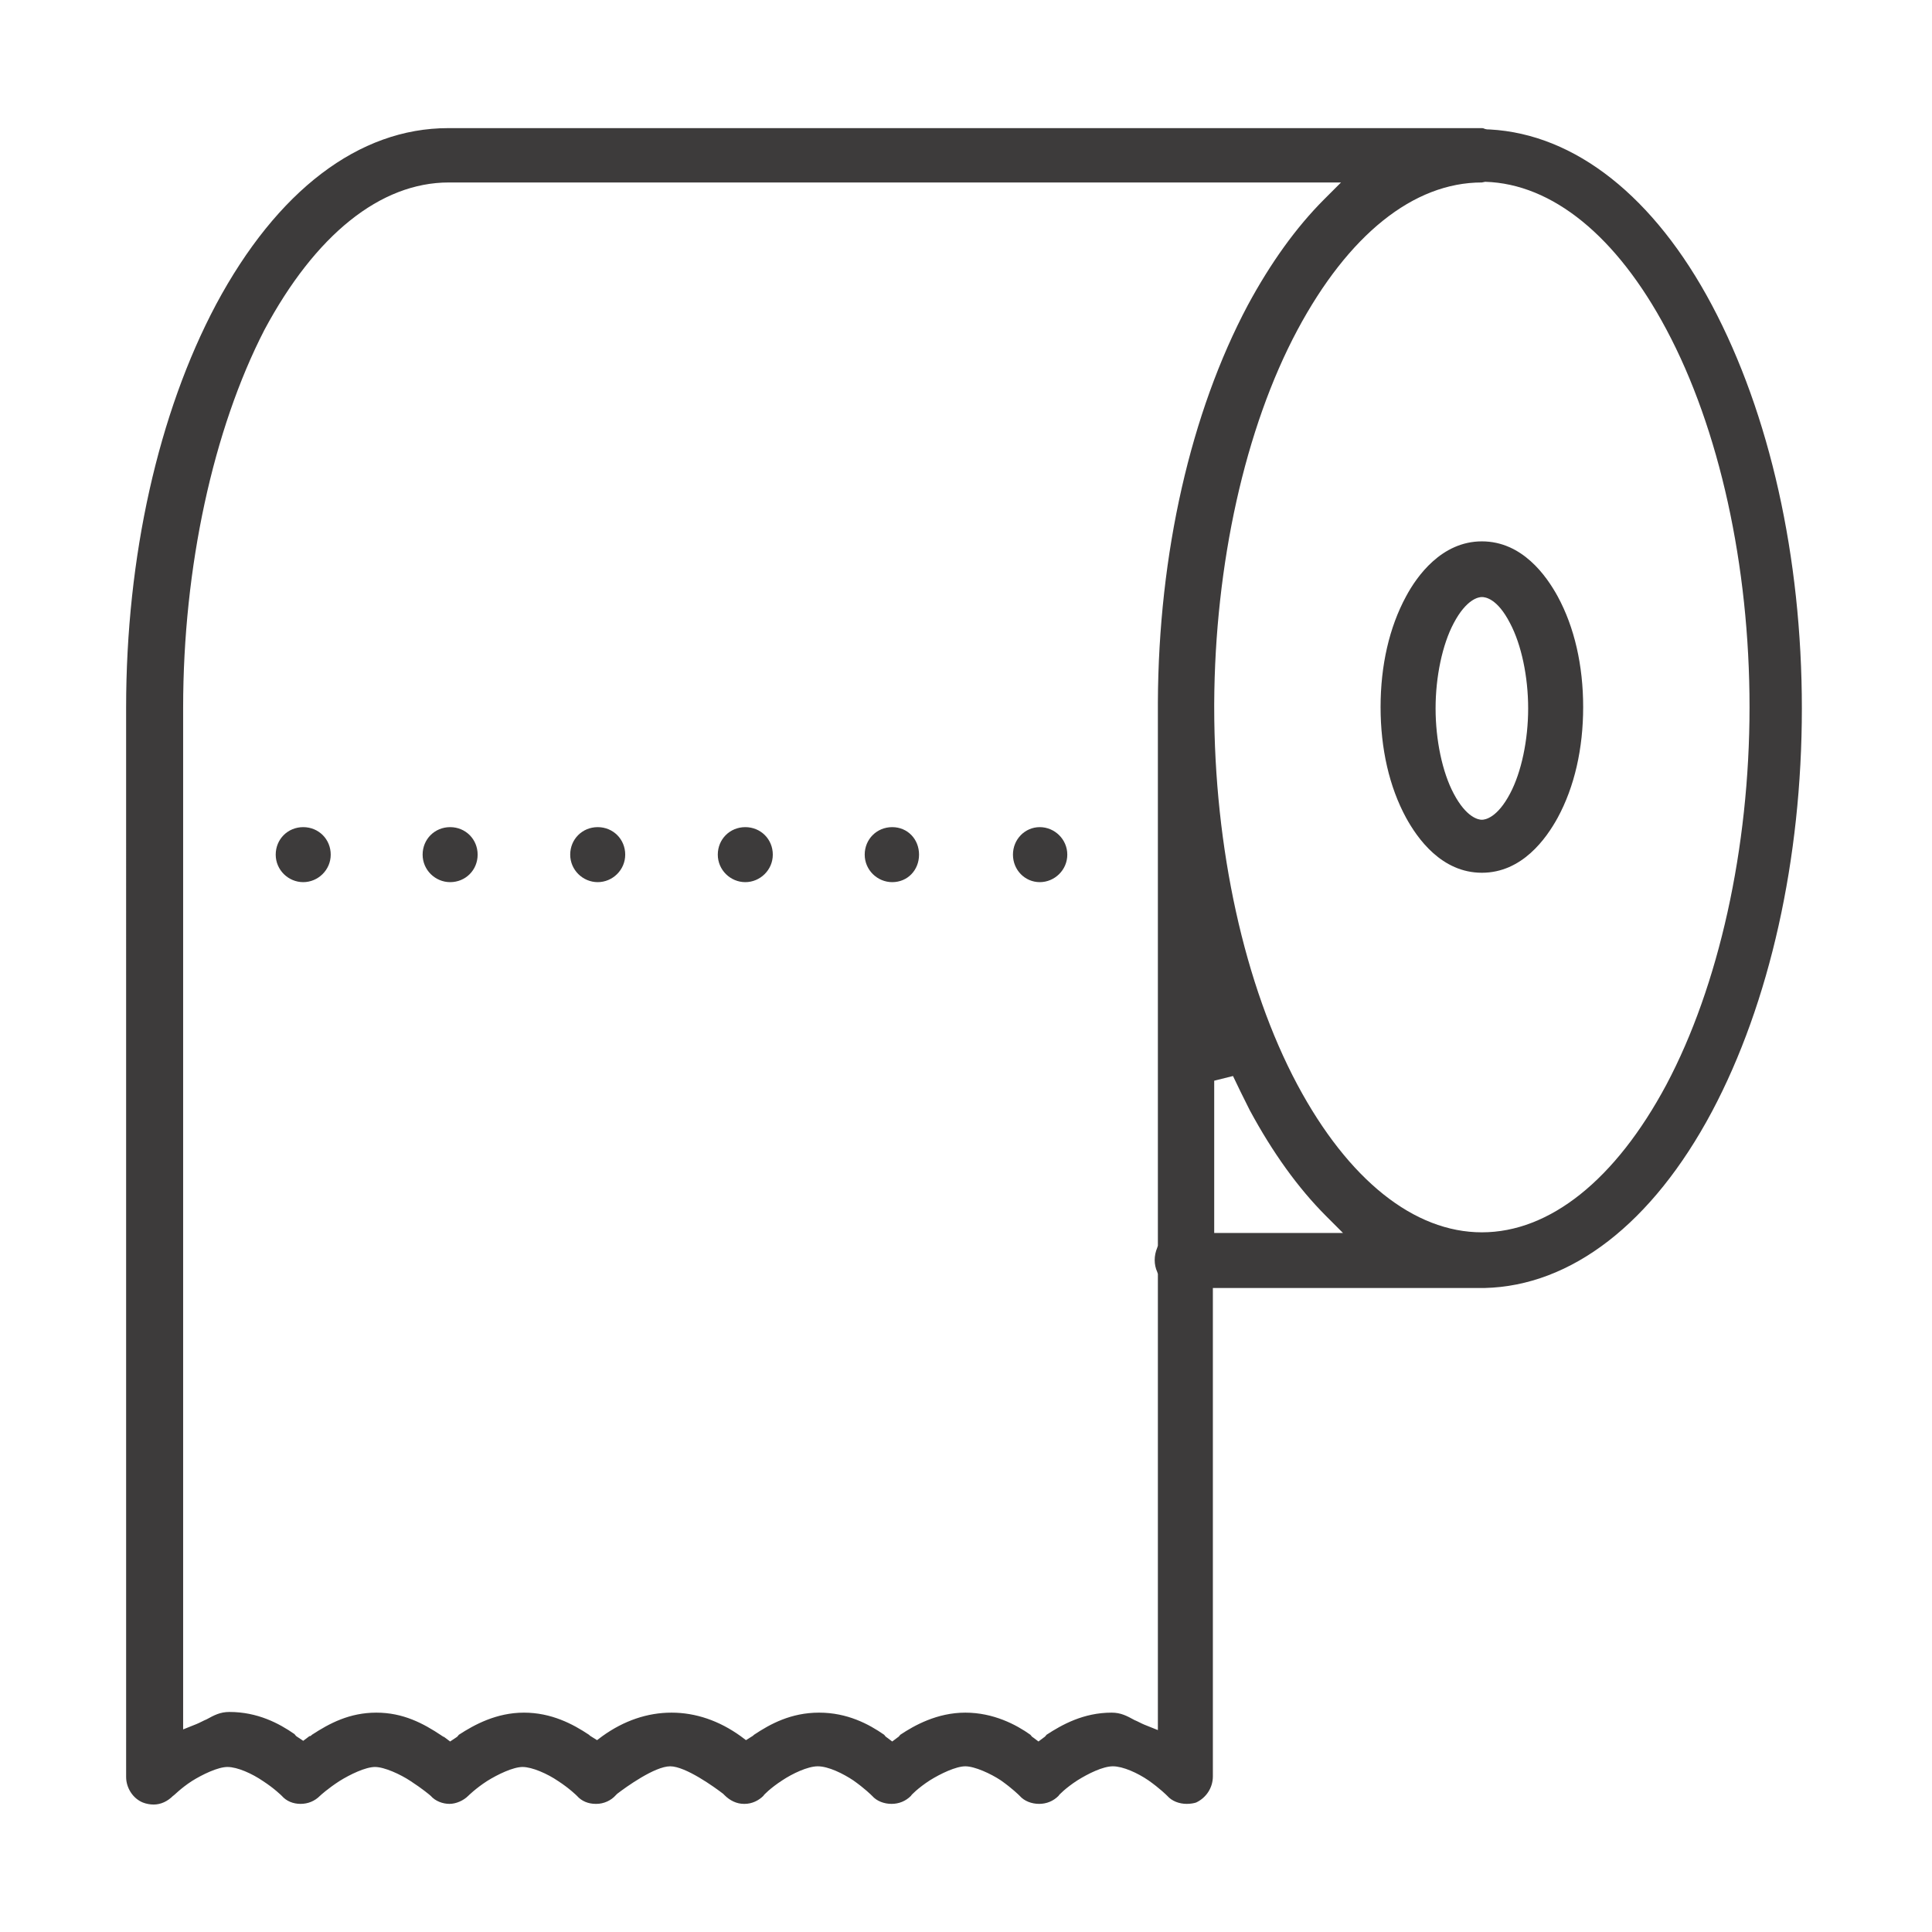 <?xml version="1.0" encoding="UTF-8" standalone="no"?><svg xmlns="http://www.w3.org/2000/svg" xmlns:xlink="http://www.w3.org/1999/xlink" fill="#3d3b3b" height="288" viewBox="0 0 288 288" width="288"><g><g><path d="M-382.5,380.1h-9.8c-0.5,0-1,0.4-1,1c0,0.5,0.4,1,1,1h9.8c0.5,0,1-0.4,1-1 C-381.5,380.6-381.9,380.1-382.5,380.1z M-382.5,384.1h-9.8c-0.5,0-1,0.4-1,1c0,0.5,0.4,1,1,1h9.8c0.5,0,1-0.4,1-1 C-381.5,384.5-381.9,384.1-382.5,384.1z M-387.4,376.2c2.2,0,3.9-1.8,3.9-3.9c0-2.2-1.8-3.9-3.9-3.9c-2.2,0-3.9,1.8-3.9,3.9 C-391.3,374.5-389.5,376.2-387.4,376.2z M-382.5,388h-9.8c-0.5,0-1,0.4-1,1c0,0.5,0.4,1,1,1h9.8c0.5,0,1-0.4,1-1 C-381.5,388.4-381.9,388-382.5,388z M-353.1,380.1c0,0,0.5,2.2,0,3.9c-0.5,1.7-2,2.9-2,2.9s5.9-2.3,5.9-4.9 C-349.2,379.5-353.1,380.1-353.1,380.1z M-353.1,385l1-3.9c0,0,2-0.2,2,1C-350.2,383.3-353.1,385-353.1,385z M-372.7,369.4h8.3 l4.4,3.9l3.5-3.9h6.3v-10.8c0-1.1-0.9-2-2-2h-19.6l-2.9-3.9h-25.4c-1.1,0-2,0.9-2,2v45c0,1.1,0.9,2,2,2h47.9c1.1,0,2-0.9,2-2v-7.8 h-22.5V369.4z M-353.1,394.8v2.9c0,0.5-0.4,1-1,1h-44c-0.5,0-1-0.4-1-1v-41.1c0-0.5,0.4-1,1-1h21.5l2.9,3.9h19.6c0.5,0,1,0.4,1,1 v5.9h-22.5v28.4H-353.1z M-369.8,382.1c0,3.2,3.7,7.8,8.3,7.8c4.6,0,8.3-4.6,8.3-7.8c0-0.1,0-0.4,0-0.8c0-0.5,0-1.1,0-1.1h-16.6 C-369.8,380.1-369.8,381.6-369.8,382.1z" fill="#3d3b3b"/></g></g><g><path d="M-260,291.4h-19.8c-0.2-1-0.6-1.9-1.2-2.7l8.3-10.2c0.3-0.4,0.3-1.1-0.1-1.4c-0.4-0.3-1.1-0.3-1.4,0.1l-8.2,10 c-1-0.7-2.2-1.1-3.6-1.1c-1.3,0-2.6,0.4-3.6,1.1l-7.9-9.7c-0.3-0.4-1-0.5-1.4-0.1c-0.4,0.3-0.5,1-0.1,1.4l8,9.8 c-0.6,0.8-1,1.7-1.2,2.7H-312c-2.1,0-3.8,1.7-3.8,3.8v35.5c0,1.7,1.2,3.2,2.8,3.6v3.5c0,0.6,0.4,1,1,1h52c0.6,0,1-0.4,1-1v-3.5 c1.6-0.4,2.8-1.9,2.8-3.7v-35.5C-256.2,293.1-257.9,291.4-260,291.4z M-286,288.1c2,0,3.7,1.4,4.1,3.3h-8.3 C-289.6,289.5-288,288.1-286,288.1z M-261,336.8h-50v-2.3h50V336.8z M-258.2,330.7c0,1-0.8,1.8-1.8,1.8h-52c-1,0-1.8-0.8-1.8-1.8 v-35.5c0-1,0.8-1.8,1.8-1.8h52c1,0,1.8,0.8,1.8,1.8V330.7z"/><path d="M-262.5,296.2h-47c-0.6,0-1,0.4-1,1v28.1c0,0.6,0.4,1,1,1h47c0.6,0,1-0.4,1-1v-28.1C-261.5,296.7-261.9,296.2-262.5,296.2z M-263.5,324.3h-45v-26.1h45V324.3z"/><path d="M-291.9,311.7c0.3,0,0.5-0.1,0.7-0.3l3.5-3.5c0.4-0.4,0.4-1,0-1.4c-0.4-0.4-1-0.4-1.4,0l-3.5,3.5c-0.4,0.4-0.4,1,0,1.4 C-292.4,311.6-292.1,311.7-291.9,311.7z"/><path d="M-288.6,315c0.2,0.2,0.5,0.3,0.7,0.3s0.5-0.1,0.7-0.3l7.8-7.8c0.4-0.4,0.4-1,0-1.4s-1-0.4-1.4,0l-7.8,7.8 C-289,314-289,314.7-288.6,315z"/><path d="M-263,328.3h-3.6c-0.6,0-1,0.4-1,1s0.4,1,1,1h3.6c0.6,0,1-0.4,1-1S-262.5,328.3-263,328.3z"/></g><g><path d="M-356.6,275.5H-400c-1.4,0-2.5,1.1-2.5,2.5v57.1c0,1.4,1.1,2.5,2.5,2.5h43.4c1.4,0,2.5-1.1,2.5-2.5V278 C-354.1,276.6-355.2,275.5-356.6,275.5z M-400.5,330.2v-40.6h31.2h13.1v40.6v0.2h-44.3V330.2z M-356.1,278v9.6h-12.1v-10h11.7 C-356.3,277.5-356.1,277.7-356.1,278z M-400.5,278c0-0.3,0.2-0.5,0.5-0.5h29.7v10h-30.2V278z M-356.6,335.5H-400 c-0.3,0-0.5-0.2-0.5-0.5v-2.7h44.3v2.7C-356.1,335.3-356.3,335.5-356.6,335.5z"/><path d="M-364.9,283.5h5.5c0.6,0,1-0.4,1-1s-0.4-1-1-1h-5.5c-0.6,0-1,0.4-1,1S-365.5,283.5-364.9,283.5z"/><path d="M-367.8,308.6c-0.5-6.3-5.7-11.3-12.2-11.3c-6.7,0-12.2,5.5-12.2,12.2c0,6.7,5.5,12.2,12.2,12.2s12.2-5.5,12.2-12.2 C-367.8,309.2-367.8,308.6-367.8,308.6z M-380,299.3c5.2,0,9.5,3.9,10.1,8.9c-5.3,2.7-7.9,1.9-10.6,1.1c-2.5-0.8-5.2-1.6-9.7,0.1 C-390.1,303.8-385.5,299.3-380,299.3z M-380,319.7c-5,0-9.2-3.6-10-8.3c4.1-1.7,6.5-1,8.9-0.2c1.5,0.5,3,0.9,4.8,0.9 c1.8,0,3.8-0.4,6.5-1.7C-370.2,315.6-374.6,319.7-380,319.7z"/><path d="M-362.8,300.8h-1c-0.6,0-1.1,0.2-1.5,0.4c-3-5.3-8.6-8.6-14.7-8.6c-9.3,0-16.9,7.6-16.9,16.9s7.6,16.9,16.9,16.9 c6,0,11.4-3.1,14.4-8.2c0.5,0.3,1.1,0.6,1.8,0.6h1c1.8,0,3.2-1.5,3.2-3.2v-11.4C-359.5,302.3-361,300.8-362.8,300.8z M-380,324.4 c-8.2,0-14.9-6.7-14.9-14.9s6.7-14.9,14.9-14.9c5.6,0,10.8,3.2,13.3,8.2c-0.2,0.4-0.3,0.8-0.3,1.3v11.4c0,0.3,0.1,0.6,0.1,0.9 C-369.4,321.3-374.4,324.4-380,324.4z M-361.5,315.5c0,0.7-0.6,1.2-1.2,1.2h-1c-0.7,0-1.2-0.6-1.2-1.2v-11.4c0-0.7,0.6-1.2,1.2-1.2 h1c0.7,0,1.2,0.6,1.2,1.2V315.5z"/><path d="M-394,285.4c1.6,0,2.9-1.3,2.9-2.9s-1.3-2.9-2.9-2.9s-2.9,1.3-2.9,2.9S-395.6,285.4-394,285.4z M-394,281.5 c0.5,0,0.9,0.4,0.9,0.9s-0.4,0.9-0.9,0.9s-0.9-0.4-0.9-0.9S-394.5,281.5-394,281.5z"/><path d="M-385.7,285.4c1.6,0,2.9-1.3,2.9-2.9s-1.3-2.9-2.9-2.9s-2.9,1.3-2.9,2.9S-387.3,285.4-385.7,285.4z M-385.7,281.5 c0.5,0,0.9,0.4,0.9,0.9s-0.4,0.9-0.9,0.9s-0.9-0.4-0.9-0.9S-386.2,281.5-385.7,281.5z"/><path d="M-377.4,285.4c1.6,0,2.9-1.3,2.9-2.9s-1.3-2.9-2.9-2.9c-1.6,0-2.9,1.3-2.9,2.9S-379.1,285.4-377.4,285.4z M-377.4,281.5 c0.5,0,0.9,0.4,0.9,0.9s-0.4,0.9-0.9,0.9c-0.5,0-0.9-0.4-0.9-0.9S-378,281.5-377.4,281.5z"/></g><g><path d="M293.4,401.9l-5.6-2.5v-15.8c0-7.2-5.8-13-13-13c-6.2,0-11.5,4.5-12.7,10.5h-1.9c-0.4,0-0.7,0.3-0.7,0.7v2.9 c-5.8,0.4-9.7,6-9.7,11.3v14.5c0,0.4,0.3,0.7,0.7,0.7H265c1,0.6,2.1,1,3.4,1c3.6,0,6.5-2.9,6.5-6.5c0-3.3-2.4-6-5.6-6.4l0-14l0-3.5 c0-0.2-0.1-0.4-0.2-0.5c-0.1-0.1-0.3-0.2-0.5-0.2h-1.3c1.1-3.2,4.1-5.5,7.6-5.5c4.4,0,8,3.6,8,8v15.9l-5.6,2.4 c-0.3,0.1-0.4,0.4-0.4,0.7v4.6c0,0.4,0.3,0.7,0.7,0.7h15.6c0.4,0,0.7-0.3,0.7-0.7v-4.6C293.9,402.3,293.7,402.1,293.4,401.9z M251.2,396c0-4.5,3.4-9.5,8.3-9.9l0,5.1c0,4.2-3.2,7.3-8.3,8.1V396z M251.2,400.8c5.9-0.9,9.7-4.6,9.7-9.6l0-5.2h6.9l0,13.2 c-3.3,0.3-6,3.1-6,6.5c0,1.6,0.6,3,1.5,4.1h-12.1V400.8z M273.4,405.8c0,2.8-2.3,5.1-5.1,5.1s-5.1-2.3-5.1-5.1s2.3-5.1,5.1-5.1 S273.4,403,273.4,405.8z M267.8,382.6l0,2.1h-6.9v-2.1H267.8z M274.8,374.2c-4.2,0-8,2.9-9.1,6.9h-2.2c1.2-5.2,5.9-9.1,11.3-9.1 c6.4,0,11.6,5.2,11.6,11.6v17.1h-2.1v-17.1C284.3,378.4,280,374.2,274.8,374.2z M292.4,406.4h-14.2v-3.4l4.6-2v0.3 c0,0.4,0.3,0.7,0.7,0.7h3.5c0.4,0,0.7-0.3,0.7-0.7V401l4.6,2.1V406.4z"/><path d="M255.3,403.3c-0.4,0-0.7,0.3-0.7,0.7v2.6c0,0.4,0.3,0.7,0.7,0.7c0.4,0,0.7-0.3,0.7-0.7V404 C256.1,403.6,255.7,403.3,255.3,403.3z"/><path d="M258.2,403.3c-0.4,0-0.7,0.3-0.7,0.7v2.6c0,0.4,0.3,0.7,0.7,0.7s0.7-0.3,0.7-0.7V404C258.9,403.6,258.6,403.3,258.2,403.3z"/><path d="M265.9,405.8c0,1.4,1.1,2.5,2.5,2.5c1.4,0,2.5-1.1,2.5-2.5c0-1.4-1.1-2.5-2.5-2.5C267,403.3,265.9,404.4,265.9,405.8z M269.4,405.8c0,0.6-0.5,1.1-1.1,1.1c-0.6,0-1.1-0.5-1.1-1.1c0-0.6,0.5-1.1,1.1-1.1C268.9,404.7,269.4,405.2,269.4,405.8z"/></g><g><path d="M-270,363.5c-0.1-0.5-0.1-0.9-0.2-1.4c-0.4-3.5-1-7.9-8.9-7.9c0,0,0,0-0.1,0h-15c0,0,0,0,0,0 c-25.9,1.2-34.9,18.5-34.7,34.3l0,0v2.3c0,1.8,1.5,3.3,3.3,3.3h52.9c0.6,0,1-0.4,1-1v-3.6h3.8c0.3,0,0.6-0.1,0.7-0.3 c0.2-0.2,0.3-0.5,0.2-0.8L-270,363.5z M-273.7,392.1h-51.9c-0.7,0-1.3-0.6-1.3-1.3v-1.3h53.2V392.1z M-326.8,387.5 c0.1-8.2,3.2-29.9,32.8-31.3h15c0,0,0,0,0.1,0c6.1,0,6.5,2.6,6.9,6.1c0.1,0.5,0.1,1,0.2,1.4l3,23.7H-326.8z"/><path d="M-278.6,360.7h-16.2c-13.4,0-17.8,7.6-20.2,14.2c-0.1,0.3-0.1,0.6,0.1,0.9c0.2,0.3,0.5,0.4,0.8,0.4l37,0 c0.3,0,0.6-0.1,0.7-0.3c0.2-0.2,0.3-0.5,0.2-0.8l-1.6-13.5C-277.6,361.1-278.1,360.7-278.6,360.7z M-298.7,374.2v-1.6 c0-1,0.7-1.8,1.4-1.8h8.6c0.8,0,1.4,0.8,1.4,1.8v1.6H-298.7z M-285.3,374.2v-1.6c0-2.1-1.5-3.8-3.4-3.8h-8.6 c-1.9,0-3.4,1.7-3.4,3.8v1.6l-11.8,0c2.4-5.9,6.6-11.5,17.8-11.5h15.3l1.3,11.5L-285.3,374.2z"/><path d="M-282.2,380.9h3.6c0.6,0,1-0.4,1-1s-0.4-1-1-1h-3.6c-0.6,0-1,0.4-1,1S-282.8,380.9-282.2,380.9z"/><path d="M-278.6,382.9h-3.6c-0.6,0-1,0.4-1,1s0.4,1,1,1h3.6c0.6,0,1-0.4,1-1S-278,382.9-278.6,382.9z"/></g><g><path d="M-307.3,432.4c4,0,7.2-3.2,7.2-7.2s-3.2-7.2-7.2-7.2c-4,0-7.2,3.2-7.2,7.2S-311.3,432.4-307.3,432.4z M-307.3,419.9 c2.9,0,5.2,2.4,5.2,5.2s-2.4,5.2-5.2,5.2s-5.2-2.4-5.2-5.2S-310.2,419.9-307.3,419.9z"/><path d="M-309.3,426.1c0.6,0,1-0.4,1-1s-0.4-1-1-1h0c-0.6,0-1,0.4-1,1S-309.9,426.1-309.3,426.1z"/><path d="M-305.2,426.1c0.6,0,1-0.4,1-1s-0.4-1-1-1h0c-0.6,0-1,0.4-1,1S-305.8,426.1-305.2,426.1z"/><path d="M-307.3,448.9c4,0,7.2-3.2,7.2-7.2c0-4-3.2-7.2-7.2-7.2c-4,0-7.2,3.3-7.2,7.2C-314.5,445.7-311.3,448.9-307.3,448.9z M-307.3,436.4c2.9,0,5.2,2.4,5.2,5.2c0,2.9-2.4,5.2-5.2,5.2s-5.2-2.4-5.2-5.2C-312.5,438.8-310.2,436.4-307.3,436.4z"/><path d="M-309.3,442.7c0.6,0,1-0.4,1-1s-0.4-1-1-1h0c-0.6,0-1,0.4-1,1S-309.9,442.7-309.3,442.7z"/><path d="M-305.2,442.7c0.6,0,1-0.4,1-1s-0.4-1-1-1h0c-0.6,0-1,0.4-1,1S-305.8,442.7-305.2,442.7z"/><path d="M-300,458.3c0-4-3.2-7.2-7.2-7.2c-4,0-7.2,3.2-7.2,7.2c0,4,3.2,7.2,7.2,7.2C-303.3,465.5-300,462.3-300,458.3z M-312.5,458.3c0-2.9,2.4-5.2,5.2-5.2s5.2,2.4,5.2,5.2c0,2.9-2.4,5.2-5.2,5.2S-312.5,461.2-312.5,458.3z"/><path d="M-309.3,457.3L-309.3,457.3c-0.6,0-1,0.4-1,1s0.5,1,1,1s1-0.4,1-1S-308.8,457.3-309.3,457.3z"/><path d="M-305.2,459.3c0.6,0,1-0.4,1-1s-0.4-1-1-1h0c-0.6,0-1,0.4-1,1S-305.8,459.3-305.2,459.3z"/><path d="M-282.6,433.5L-282.6,433.5c-0.6,0-1,0.4-1,1s0.5,1,1,1s1-0.4,1-1S-282,433.5-282.6,433.5z"/><path d="M-277,428.1h-1.7v-2.5c0-0.6-0.4-1-1-1s-1,0.4-1,1v2.5h-3.7v-2.5c0-0.6-0.4-1-1-1s-1,0.4-1,1v2.5h-1.7c-0.6,0-1,0.4-1,1v6 c0,3.3,2.4,6,5.6,6.5v25c0,3.9-3.1,7-7,7h-8.5c-3.7,0-6-2.3-6.9-3.7h7.7c1.2,0,2.2-1,2.2-2.2v-52c0-1.2-1-2.2-2.2-2.2h-18.1 c-1.2,0-2.2,1-2.2,2.2v52c0,1.2,1,2.2,2.2,2.2h8.2c0.8,2.4,4.2,5.7,9.1,5.7h8.5c5,0,9-4,9-9v-25c3.1-0.5,5.5-3.2,5.5-6.5v-6 C-276,428.5-276.5,428.1-277,428.1z M-316.5,467.7v-52c0-0.1,0.1-0.2,0.2-0.2h18.1c0.1,0,0.2,0.1,0.2,0.2v52c0,0.1-0.1,0.2-0.2,0.2 h-18.1C-316.4,467.8-316.5,467.8-316.5,467.7z M-278,435c0,2.5-2,4.5-4.5,4.5s-4.5-2-4.5-4.5v-5h9.1V435z"/></g><g><path d="M426.1,242.2c55.4,0,100.6-45.1,100.6-100.5S481.5,41.1,426.1,41.1c-55.4,0-100.5,45.1-100.5,100.5 S370.6,242.2,426.1,242.2z M426.1,49.3c50.9,0,92.3,41.4,92.3,92.3S477,234,426.1,234c-50.9,0-92.3-41.4-92.3-92.3 S375.2,49.3,426.1,49.3z"/><path d="M532.3,24H319.8c-6.3,0-11.4,5.1-11.4,11.4v212.5c0,4.8,3,8.9,7.3,10.6V269c0,5.8,4.7,10.6,10.6,10.6h41 c5.8,0,10.6-4.7,10.6-10.6v-9.6h96.5v9.6c0,5.8,4.7,10.6,10.6,10.6h41c5.8,0,10.6-4.7,10.6-10.6v-10.4c4.2-1.7,7.3-5.8,7.3-10.6 V35.4C543.7,29.1,538.6,24,532.3,24z M316.6,35.4c0-1.7,1.4-3.2,3.2-3.2h212.5c1.7,0,3.2,1.4,3.2,3.2v212.5c0,1.7-1.4,3.2-3.2,3.2 H319.8c-1.7,0-3.2-1.4-3.2-3.2V35.4z M369.6,269c0,1.3-1,2.3-2.3,2.3h-41c-1.3,0-2.3-1-2.3-2.3v-9.6h45.7V269z M528.2,269 c0,1.3-1,2.3-2.3,2.3h-41c-1.3,0-2.3-1-2.3-2.3v-9.6h45.7V269z"/><path d="M512.6,53h8.1c2.3,0,4.1-1.8,4.1-4.1c0-2.3-1.8-4.1-4.1-4.1h-8.1c-2.3,0-4.1,1.8-4.1,4.1C508.5,51.1,510.3,53,512.6,53z"/><path d="M512.6,68.7h8.1c2.3,0,4.1-1.8,4.1-4.1s-1.8-4.1-4.1-4.1h-8.1c-2.3,0-4.1,1.8-4.1,4.1S510.3,68.7,512.6,68.7z"/><path d="M367,139.9c4.3,2.3,8.8,3,13.3,3c3.6,0,7.1-0.5,10.4-0.9c1.7-0.2,3.3-0.4,4.9-0.6c0,0.3,0,0.5,0,0.8c0,1.4,0.1,2.8,0.3,4.1 c-12.6,8.4-20,17.3-22.3,27.1c-4,16.8,6.2,32.4,26,39.6c7.9,2.9,17.9,5.2,27.1,5.2c7.1,0,13.8-1.3,18.7-4.8 c5.4-3.8,8.4-9.7,8.4-17.1c0.1-8.9-4.9-15.9-9.2-22c-1.3-1.8-2.5-3.5-3.5-5.2c1-0.6,2-1.2,3-1.8c10.8,5.3,20.2,7.9,28.3,7.9 c3.8,0,7.4-0.6,10.7-1.7c16.3-5.6,23.9-22.6,19.4-43.3c-3.2-14.5-11.4-33.4-24.3-38.8c-6.1-2.6-12.6-1.8-18.9,2.1 c-7.6,4.8-10.8,12.7-13.6,19.6c-0.5,1.2-1,2.4-1.5,3.6c-1.8-1.3-3.7-2.4-5.8-3.2c-1.4-15.9-5.9-27-13.6-33.9 c-12.9-11.4-31.5-9.7-47.2,4.5c-11.1,9.9-23.4,26.5-21.7,40.3C356.7,131,360.5,136.4,367,139.9z M445.6,196.4 c0,4.7-1.6,8.1-4.9,10.4c-8.2,5.7-25.6,3.3-38.3-1.4c-11.9-4.3-24.5-14.8-20.9-29.9c1.7-7.2,7.2-14,16.7-20.8 c4.9,10.7,15.7,18.2,28.2,18.2c0.1,0,0.1,0,0.2,0c2.3,0,4.5-0.3,6.6-0.8c1.4,2.4,3,4.7,4.6,7C441.9,184.8,445.6,190.1,445.6,196.4z M453.4,116.3c2.6-6.4,5-12.4,10.3-15.7c4-2.5,7.7-3,11.3-1.5c9.2,3.9,16.5,19.8,19.4,33c2.7,12.4,0.7,28.7-14,33.7 c-7.6,2.6-17.6,1.1-29.9-4.4c4.3-5.3,6.9-12.1,6.8-19.5c0-7.2-2.6-13.9-6.8-19.1C451.6,120.6,452.5,118.4,453.4,116.3z M449.1,141.9c0.1,12.5-10,22.7-22.5,22.8c-0.1,0-0.1,0-0.2,0c-12.4,0-22.6-10.1-22.7-22.5c-0.1-12.5,10-22.7,22.5-22.8 c0.1,0,0.1,0,0.2,0C438.9,119.4,449,129.4,449.1,141.9z M383.1,90.3c9.5-8.5,24.6-14.8,36.3-4.5c5.6,5,9.2,13.5,10.6,25.5 c-1.2-0.1-2.3-0.2-3.5-0.2c-0.1,0-0.1,0-0.2,0c-13.9,0.1-25.6,9.4-29.4,22c-2.4,0.1-4.8,0.4-7.2,0.7c-6.8,0.9-13.2,1.7-18.7-1.2 c-4.2-2.2-6.4-5.2-6.9-9.1C362.9,113.5,373.1,99.3,383.1,90.3z"/><path d="M426.4,127.6c-7.9,0.1-14.3,6.6-14.3,14.5c0.1,7.9,6.5,14.3,14.4,14.3c0,0,0.1,0,0.1,0c3.8,0,7.4-1.5,10.2-4.3 c2.7-2.7,4.2-6.4,4.2-10.2C440.8,134,434.3,127.6,426.4,127.6C426.4,127.6,426.4,127.6,426.4,127.6z M432.6,142 c0,1.6-0.6,3.2-1.8,4.4c-1.2,1.2-2.7,1.8-4.3,1.8c0,0,0,0-0.1,0c-3.4,0-6.1-2.7-6.2-6.1c0-3.4,2.7-6.2,6.1-6.2c0,0,0,0,0,0 C429.8,135.9,432.6,138.6,432.6,142z"/></g><g><path d="M457,146.4h-51c-1.1,0-2.1,0.9-2.1,2.1v32.3c0,1.1,0.9,2.1,2.1,2.1h20.3l-0.7,3.6h-8.1c-1.7,0-3,1.4-3,3v1.6 c0,0.8,0.6,1.4,1.4,1.4H447c0.8,0,1.4-0.6,1.4-1.4v-1.6c0-1.7-1.4-3-3-3h-8.1l-0.6-3.6H457c1.1,0,2.1-0.9,2.1-2.1v-32.3 C459,147.3,458.1,146.4,457,146.4z M446.6,189.4v1.2h-30.3v-1.2c0-0.7,0.6-1.2,1.2-1.2h27.8C446.1,188.2,446.6,188.7,446.6,189.4z M435.5,186.4h-8.1l0.7-3.6h6.9L435.5,186.4z M457.2,180.8c0,0.1-0.1,0.3-0.3,0.3h-51c-0.2,0-0.3-0.1-0.3-0.3v-32.3 c0-0.1,0.1-0.3,0.3-0.3h51c0.1,0,0.3,0.1,0.3,0.3V180.8z"/><path d="M453.8,150.5h-44.7c-0.5,0-0.9,0.4-0.9,0.9v26.5c0,0.5,0.4,0.9,0.9,0.9h44.7c0.5,0,0.9-0.4,0.9-0.9v-26.5 C454.7,150.9,454.3,150.5,453.8,150.5z M452.9,177H410v-24.7h42.9V177z"/><path d="M425.5,163.2c0.2,0,0.5-0.1,0.6-0.3l4-4c0.3-0.3,0.3-0.9,0-1.3c-0.3-0.3-0.9-0.3-1.3,0l-4,4c-0.3,0.3-0.3,0.9,0,1.3 C425,163.1,425.2,163.2,425.5,163.2z"/><path d="M427.3,168.9c0.2,0.2,0.4,0.3,0.6,0.3s0.5-0.1,0.6-0.3l8.8-8.8c0.3-0.3,0.3-0.9,0-1.3c-0.3-0.3-0.9-0.3-1.3,0l-8.8,8.8 C427,168,427,168.6,427.3,168.9z"/></g><g><path d="M284.4,437.1v25.1c0,2.4,1.9,4.3,4.3,4.3H311h2.9c2,0,3.6-1.6,3.6-3.6v-25.9c0-0.6-0.2-1.2-0.4-1.7l-3.9-7.1v-2 c0-0.8,0.6-1.4,1.4-1.4c0.8,0,1.4,0.6,1.4,1.4v1.1c0,0.2-0.2,0.4-0.4,0.4s-0.4-0.2-0.4-0.4v-1.1h-1.4v1.1c0,1,0.8,1.8,1.8,1.8 s1.8-0.8,1.8-1.8v-1.1c0-1.6-1.3-2.9-2.9-2.9h-11.5h-4.3h-7.2c-0.8,0-1.5,0.3-2,0.9c-0.5,0.5-0.8,1.3-0.8,2l0,2l-3.9,7.1 C284.5,435.9,284.4,436.5,284.4,437.1z M308.8,463v-25.9c0-0.4,0.1-0.7,0.3-1l2.6-4.8v29.2l-2.8,2.8 C308.8,463.2,308.8,463.1,308.8,463z M311,465.1c-0.5,0-1-0.2-1.4-0.5l2.8-2.8l2.8,2.8c-0.4,0.3-0.8,0.5-1.4,0.5H311z M315.7,436.1 c0.2,0.3,0.3,0.7,0.3,1V463c0,0.1,0,0.3,0,0.4l-2.8-2.8v-29.2L315.7,436.1z M311.7,426.3v1.4h-7.9v-2.9h8.3 C311.8,425.3,311.7,425.8,311.7,426.3z M302.3,424.9v2.9h-2.9v-2.9H302.3z M301.9,429.2l-2.2,5H297l2.2-5H301.9z M290.6,425.3 c0.3-0.3,0.6-0.4,1-0.4h6.4v2.9h-7.9l0-1.4C290.1,426,290.3,425.6,290.6,425.3z M285.8,437.1c0-0.4,0.1-0.7,0.3-1l3.8-6.9h7.8 l-2.4,5.5c-0.1,0.2-0.1,0.5,0.1,0.7s0.4,0.3,0.6,0.3h4.3c0.3,0,0.5-0.2,0.7-0.4l2.7-6h7.7l-3.4,6.2c-0.3,0.5-0.4,1.1-0.4,1.7V463 c0,0.8,0.3,1.6,0.7,2.2h-19.4c-1.6,0-2.9-1.3-2.9-2.9V437.1z"/><path d="M295.4,444.6l-2.8,2.8c-1.4,1.4-1.4,3.7,0,5.2c0.7,0.7,1.6,1.1,2.6,1.1s1.9-0.4,2.6-1.1l2.8-2.8c1.4-1.4,1.4-3.7,0-5.2 C299.1,443.2,296.8,443.2,295.4,444.6z M293.6,448.4l2.8-2.8c0.4-0.4,1-0.6,1.6-0.6c0.2,0,0.4,0,0.6,0.1c-1.3,0.7-2.2,1.9-2.7,3.3 c-0.4,1.2-1.2,2.1-2.3,2.6l-0.3,0.1C292.8,450.3,292.9,449.2,293.6,448.4z M299.5,448.8l-2.8,2.8c-0.6,0.6-1.4,0.8-2.2,0.6 c1.3-0.7,2.2-1.9,2.7-3.3c0.4-1.2,1.2-2.1,2.3-2.6l0.3-0.1C300.4,446.9,300.3,448.1,299.5,448.8z"/><path d="M288,456.5h17.2c0.4,0,0.7-0.3,0.7-0.7v-14.4c0-0.4-0.3-0.7-0.7-0.7H288c-0.4,0-0.7,0.3-0.7,0.7v14.4 C287.2,456.2,287.6,456.5,288,456.5z M288.7,442.1h15.8v12.9h-15.8V442.1z"/></g><g><path d="M-128.2,443C-128.2,442.9-128.2,442.9-128.2,443c-0.1-0.1-0.1-0.2-0.1-0.2l-3-4c-0.2-0.3-0.5-0.4-0.8-0.4h-10.8 c-3.8-2.3-6.2-6.5-6.2-11v-7c0-0.3-0.1-0.5-0.3-0.7l-4-4c0,0,0,0,0,0c-0.1-0.1-0.2-0.1-0.3-0.2c0,0-0.1,0-0.1,0 c-0.1,0-0.2,0-0.3-0.1c0,0,0,0-0.1,0h-8c0,0,0,0-0.1,0c-0.1,0-0.2,0-0.3,0.1c0,0-0.1,0-0.1,0c-0.1,0-0.2,0.1-0.3,0.2c0,0,0,0,0,0 l-4,4c-0.2,0.2-0.3,0.4-0.3,0.7v7c0,4.5-2.4,8.7-6.2,11h-10.8c-0.3,0-0.6,0.1-0.8,0.4l-3,4c0,0.1-0.1,0.1-0.1,0.2c0,0,0,0,0,0.1 c0,0.1-0.1,0.2-0.1,0.3c0,0,0,0,0,0v8c0,0,0,0,0,0c0,0.1,0,0.2,0.1,0.3c0,0,0,0,0,0.1c0,0.1,0.1,0.1,0.1,0.2l3,4 c0.2,0.3,0.5,0.4,0.8,0.4h2v18c0,0.6,0.4,1,1,1h4c0.6,0,1-0.4,1-1v-19c0,0,0,0,0,0c0-0.1,0-0.2-0.1-0.3c0,0,0,0,0-0.1 c0-0.1-0.1-0.1-0.1-0.2l-3-4c-0.2-0.3-0.5-0.4-0.8-0.4h-2v-6h8v30c0,0.6,0.4,1,1,1h30c0.6,0,1-0.4,1-1v-30h8v17h-2 c-0.3,0-0.6,0.1-0.8,0.4l-3,4c0,0.1-0.1,0.1-0.1,0.2c0,0,0,0,0,0.1c0,0.1-0.1,0.2-0.1,0.3c0,0,0,0,0,0v8c0,0.6,0.4,1,1,1h4 c0.6,0,1-0.4,1-1v-7h2c0.3,0,0.6-0.1,0.8-0.4l3-4c0-0.1,0.1-0.1,0.1-0.2c0,0,0,0,0-0.1c0-0.1,0.1-0.2,0.1-0.3c0,0,0,0,0,0v-19 c0,0,0,0,0,0C-128.1,443.2-128.2,443.1-128.2,443z M-151.1,426.3h-2v-6v-1.6l2,2V426.3z M-161.1,426.3v-5h6v5H-161.1z M-155.1,419.3h-6v-2h6V419.3z M-165.1,420.7l2-2v1.6v6h-2V420.7z M-178.1,473.3h-2v-17h2V473.3z M-179.1,454.3h-2h-2.5l-1.5-2h2 h2.5L-179.1,454.3z M-184.1,450.3h-2v-6h2V450.3z M-183.1,442.3h-2l1.5-2h9.5v2H-183.1z M-144.1,473.3h-28v-30v-3.4 c4-2.5,6.6-6.9,7-11.6h3h8h3c0.3,4.7,2.9,9.1,7,11.6v3.4V473.3z M-142.1,440.3h9.5l1.5,2h-2h-9V440.3z M-132.1,444.3h2v17h-2V444.3 z M-136.1,473.3h-2v-6h2V473.3z M-132.6,465.3h-2.5h-2l1.5-2h2.5h2L-132.6,465.3z"/><path d="M-149.1,450.3h-18c-0.6,0-1,0.4-1,1v14c0,0.6,0.4,1,1,1h18c0.6,0,1-0.4,1-1v-14C-148.1,450.8-148.6,450.3-149.1,450.3z M-150.1,464.3h-16v-12h16V464.3z"/></g><g><path d="M191.6,355.5c0.5,0,0.9-0.4,0.9-0.9v-0.9c0-0.5-0.4-0.9-0.9-0.9s-0.9,0.4-0.9,0.9v0.9C190.7,355.1,191.1,355.5,191.6,355.5 z"/><path d="M191.6,360.3c0.5,0,0.9-0.4,0.9-0.9v-0.9c0-0.5-0.4-0.9-0.9-0.9s-0.9,0.4-0.9,0.9v0.9C190.7,359.9,191.1,360.3,191.6,360.3 z"/><path d="M193.6,357.5h0.9c0.5,0,0.9-0.4,0.9-0.9c0-0.5-0.4-0.9-0.9-0.9h-0.9c-0.5,0-0.9,0.4-0.9,0.9 C192.7,357.1,193.1,357.5,193.6,357.5z"/><path d="M190.6,356.6c0-0.5-0.4-0.9-0.9-0.9h-0.9c-0.5,0-0.9,0.4-0.9,0.9c0,0.5,0.4,0.9,0.9,0.9h0.9 C190.2,357.5,190.6,357.1,190.6,356.6z"/><path d="M194,364.4c-0.5,0-0.9,0.4-0.9,0.9v0.9c0,0.5,0.4,0.9,0.9,0.9c0.5,0,0.9-0.4,0.9-0.9v-0.9 C194.9,364.8,194.5,364.4,194,364.4z"/><path d="M194,369.2c-0.5,0-0.9,0.4-0.9,0.9v0.9c0,0.5,0.4,0.9,0.9,0.9c0.5,0,0.9-0.4,0.9-0.9v-0.9 C194.9,369.6,194.5,369.2,194,369.2z"/><path d="M196.8,367.2H196c-0.5,0-0.9,0.4-0.9,0.9s0.4,0.9,0.9,0.9h0.9c0.5,0,0.9-0.4,0.9-0.9S197.3,367.2,196.8,367.2z"/><path d="M192.1,367.2h-0.9c-0.5,0-0.9,0.4-0.9,0.9s0.4,0.9,0.9,0.9h0.9c0.5,0,0.9-0.4,0.9-0.9S192.6,367.2,192.1,367.2z"/><path d="M225.1,378.6c-0.1,0-2.4-0.5-3-3c1.2-0.2,2.1-1.2,2.1-2.5V371c0-1.4-1.1-2.5-2.5-2.5h-1.3v-1.3c0-0.8,0.7-1.5,1.5-1.5h0.6 c1.2,0,2.2-1,2.2-2.2c0-4-3.3-7.2-7.2-7.2l-15.7,0c-1,0-1.8,0.8-1.8,1.8v2.9c0,1,0.8,1.8,1.8,1.8h3.4l-2.6,5.4 c-0.7,1.5,0.4,3.3,2.1,3.3h0.5c0.9,0,1.8-0.5,2.3-1.3l2.7-4.4c0,0,0.1,0,0.1,0h0.9c0.8,0,1.5,0.7,1.5,1.5v1.3h-1.8 c-1.4,0-2.5,1.1-2.5,2.5v2.2c0,1.2,0.9,2.3,2.1,2.5c-0.6,2.5-2.9,3-3,3c-2.5,0.7-4.1,3-4.1,5.5v11.1c0,3.4,2.7,6.1,6.1,6.1h13.5 c3.4,0,6.1-2.8,6.1-6.1v-11.1C229.2,381.6,227.6,379.4,225.1,378.6z M201.9,358h2.8v2.8h-2.8V358z M205.9,369 c-0.2,0.2-0.4,0.4-0.7,0.4h-0.5c-0.4,0-0.6-0.4-0.4-0.7l2.5-5.2l1.8,1.2L205.9,369z M211.2,363.8h-0.7c-0.1-0.1-4.1-2.6-4.1-2.6 V358h11.1c3,0,5.4,2.4,5.4,5.4c0,0.2-0.2,0.4-0.4,0.4H222c-1.8,0-3.3,1.5-3.3,3.3v1.3h-4.1v-1.3 C214.5,365.3,213.1,363.8,211.2,363.8z M210.2,373.1V371c0-0.4,0.3-0.7,0.7-0.7c4.7,0,6,0,10.8,0c0.4,0,0.7,0.3,0.7,0.7v2.2 c0,0.4-0.3,0.7-0.7,0.7c-3.6,0-5.8,0-10.8,0C210.5,373.9,210.2,373.5,210.2,373.1z M223.1,399.5h-13.5c-2.4,0-4.3-1.9-4.3-4.3 v-10.3h3.5c0.5,0,0.9-0.4,0.9-0.9c0-0.5-0.4-0.9-0.9-0.9h-3.4c0.4-1.3,1.3-2.3,2.6-2.7c0.1,0,3.7-0.8,4.3-4.7h7.9 c0.6,3.9,4.2,4.6,4.3,4.7c1.3,0.4,2.3,1.4,2.6,2.7h-11.4c-0.5,0-0.9,0.4-0.9,0.9c0,0.5,0.4,0.9,0.9,0.9h11.5v10.3 C227.4,397.6,225.5,399.5,223.1,399.5z"/></g><g><path d="M127.8,551.2c-11.5,0-20.8,9.3-20.8,20.8c0,11.5,9.3,20.8,20.8,20.8c11.5,0,20.8-9.3,20.8-20.8 C148.6,560.6,139.2,551.2,127.8,551.2z M127.8,590.3c-10,0-18.2-8.2-18.2-18.2c0-10,8.2-18.2,18.2-18.2c10,0,18.2,8.2,18.2,18.2 C145.9,582.1,137.8,590.3,127.8,590.3z"/><path d="M127.8,557c-8.2,0-15.1,6.7-15.1,15.1c0,8.3,6.8,15.1,15.1,15.1c8.3,0,15.1-6.8,15.1-15.1C142.9,563.7,136.2,557,127.8,557 z M127.8,559.6c6.2,0,11.3,4.4,12.3,10.5c-0.5,0.3-1,0.6-1.4,1c-0.9,0.7-1.6,1.2-3.1,1.2c-1.5,0-2.2-0.5-3.1-1.2 c-1-0.8-2.3-1.8-4.7-1.8c-2.4,0-3.7,1-4.7,1.8c-0.9,0.7-1.6,1.2-3.1,1.2c-1.5,0-2.2-0.5-3.1-1.2c-0.3-0.3-0.7-0.6-1.2-0.8 C116.4,564.2,121.6,559.6,127.8,559.6z M127.8,584.6c-6.4,0-11.7-4.9-12.4-11.1c1,0.7,2.2,1.5,4.4,1.5c2.4,0,3.7-1,4.8-1.8 c0.9-0.7,1.6-1.2,3.1-1.2c1.5,0,2.2,0.5,3.1,1.2c1,0.8,2.3,1.8,4.7,1.8c2.4,0,3.6-0.9,4.7-1.7C139.6,579.6,134.3,584.6,127.8,584.6 z"/><path d="M105.3,534c-2.3,0-4.2,1.9-4.2,4.2s1.9,4.2,4.2,4.2c2.3,0,4.2-1.9,4.2-4.2S107.6,534,105.3,534z M105.3,539.7 c-0.8,0-1.5-0.7-1.5-1.5c0-0.8,0.7-1.5,1.5-1.5c0.8,0,1.5,0.7,1.5,1.5C106.8,539,106.1,539.7,105.3,539.7z"/><path d="M115.4,534c-2.3,0-4.2,1.9-4.2,4.2s1.9,4.2,4.2,4.2c2.3,0,4.2-1.9,4.2-4.2S117.7,534,115.4,534z M115.4,539.7 c-0.8,0-1.5-0.7-1.5-1.5c0-0.8,0.7-1.5,1.5-1.5c0.8,0,1.5,0.7,1.5,1.5C116.9,539,116.3,539.7,115.4,539.7z"/><path d="M150.7,533.6h-9.2c-1.3,0-2.3,1-2.3,2.3v3.7c0,1.3,1,2.3,2.3,2.3h9.2c1.3,0,2.3-1,2.3-2.3v-3.7 C153.1,534.7,152,533.6,150.7,533.6z M150.4,539.3h-8.5v-3.1h8.5V539.3z"/><path d="M164.8,586.2c0.7-0.8,1.1-1.8,1.1-2.8c0-2.3-1.9-4.2-4.2-4.2h-1.3V534c0-3.3-2.7-6.1-6.1-6.1h0h-53.2h0 c-3.3,0-6.1,2.7-6.1,6.1v0c0,10.9,0,43.2,0,58.7c0,3.3,2.7,6.1,6.1,6.1c8.1,0,53.1,0,60.6,0c2.3,0,4.2-1.8,4.2-4.2 c0-1.1-0.4-2.1-1.1-2.8c0.7-0.8,1.1-1.8,1.1-2.8C165.9,587.9,165.5,586.9,164.8,586.2z M97.7,534c0-1.9,1.5-3.4,3.4-3.4h53.2 c1.9,0,3.4,1.5,3.4,3.4v11H97.7V534z M147.1,586.2c-0.7,0.8-1.1,1.8-1.1,2.8c0,1.1,0.4,2.1,1.1,2.8c-0.7,0.8-1.1,1.8-1.1,2.8 c0,0.5,0.1,1,0.3,1.5h-45.1c-1.9,0-3.4-1.5-3.4-3.4v-45.1h60.1v31.5h-7.7c-2.3,0-4.2,1.8-4.2,4.2 C145.9,584.4,146.4,585.4,147.1,586.2z M161.7,596.1h-11.7c-0.8,0-1.5-0.7-1.5-1.5c0-0.9,0.7-1.5,1.5-1.5h11.7 c0.8,0,1.5,0.7,1.5,1.5C163.2,595.5,162.6,596.1,161.7,596.1z M161.7,590.5h-11.7c-0.8,0-1.5-0.7-1.5-1.5c0-0.4,0.2-0.8,0.4-1.1 c0.3-0.3,0.7-0.4,1.1-0.4h11.7c0.8,0,1.5,0.7,1.5,1.5C163.2,589.9,162.6,590.5,161.7,590.5z M161.7,584.8h-11.7 c-0.8,0-1.5-0.7-1.5-1.5c0-0.9,0.7-1.5,1.5-1.5h11.7c0.8,0,1.5,0.7,1.5,1.5C163.2,584.2,162.6,584.8,161.7,584.8z"/></g><path d="M49.1,561.7c0-2.9-2-5.4-4.7-6.1c2.8-2.1,4.7-5.4,4.7-9.2c0-6.3-5.1-11.4-11.4-11.4c-19.2,0-24.6,0-45.8,0 c-3.5,0-6.3,2.8-6.3,6.3c0,2.9,2,5.4,4.7,6.1c-2.8,2.1-4.7,5.4-4.7,9.2c0,3.8,1.9,7.1,4.7,9.2c-2.7,0.7-4.7,3.2-4.7,6.1 c0,2.9,2,5.4,4.7,6.1c-2.8,2.1-4.7,5.4-4.7,9.2c0,6.3,5.1,11.4,11.4,11.4c5.2,0,40.7,0,45.8,0c3.5,0,6.3-2.8,6.3-6.3 c0-2.9-2-5.4-4.7-6.1c2.8-2.1,4.7-5.4,4.7-9.2c0-3.8-1.9-7.1-4.7-9.2C47.1,567.1,49.1,564.7,49.1,561.7z M-0.2,586h-2.8 c-0.7,0-1.2,0.5-1.2,1.2c0,0.7,0.5,1.2,1.2,1.2h2.8v7.8h-2.8c-5,0-9-4-9-9c0-5,4-9,9-9h2.8V586z M-0.2,575.8c-3.1,0-5.7,0-7.9,0 c-2.2,0-3.9-1.8-3.9-3.9c0-2.2,1.8-3.9,3.9-3.9c2.1,0,4.8,0,7.9,0V575.8z M-0.2,555.5h-2.8c-0.7,0-1.2,0.5-1.2,1.2 c0,0.7,0.5,1.2,1.2,1.2h2.8v7.8h-2.8c-5,0-9-4-9-9c0-5,4-9,9-9h2.8V555.5z M-0.2,545.3c-3.1,0-5.7,0-7.9,0c-2.2,0-3.9-1.8-3.9-3.9 c0-2.2,1.8-3.9,3.9-3.9h7.9V545.3z M11.8,596.2H2.2V568h9.6V596.2z M11.8,565.6H2.2v-28.2h9.6V565.6z M14.2,547.6h23 c0.7,0,1.2-0.5,1.2-1.2c0-0.7-0.5-1.2-1.2-1.2h-23v-7.8h23.5c5,0,9,4,9,9c0,5-4,9-9,9H14.2V547.6z M46.8,592.3 c0,2.2-1.8,3.9-3.9,3.9H14.2v-7.8h23.5h5.1C45,588.4,46.8,590.1,46.8,592.3z M46.8,577c0,5-4,9-9,9H14.2v-7.8h23 c0.7,0,1.2-0.5,1.2-1.2c0-0.7-0.5-1.2-1.2-1.2h-23V568h23.5C42.7,568,46.8,572.1,46.8,577z M42.8,565.6c-11,0-17.8,0-28.6,0v-7.8 c10.8,0,17.6,0,28.6,0c2.2,0,3.9,1.8,3.9,3.9C46.8,563.9,45,565.6,42.8,565.6z"/><g><path d="M222.6,504.5c-0.1,0.3,0,0.7,0.2,0.9c0.2,0.3,0.5,0.4,0.8,0.4H249c1.8,0,3.2-1.6,2.9-3.4l-1-6.7c-0.2-1.4-1.4-2.5-2.9-2.5 h-11C230.1,493.3,224.2,497.9,222.6,504.5z M238.4,503.7H231v-1.7c0-0.2,0.1-0.3,0.3-0.3h6.8c0.2,0,0.3,0.1,0.3,0.3V503.7z M248.7,496.1l1,6.7c0.1,0.5-0.3,0.9-0.8,0.9h-8.4v-1.7c0-1.4-1.1-2.5-2.5-2.5h-6.8c-1.4,0-2.5,1.1-2.5,2.5v1.7H225 c1.8-4.9,6.5-8.3,11.9-8.3h11C248.3,495.4,248.7,495.7,248.7,496.1z"/><path d="M250.7,479.8h3.4c2.2,0,4-1.8,4-4v-3.3c0-0.6-0.5-1.1-1.1-1.1c-0.6,0-1.1,0.5-1.1,1.1v3.3c0,1-0.8,1.9-1.9,1.9h-3.4 c-2.2,0-4,1.8-4,4v2.1h-0.1c-1.3,0-2.4,1.1-2.4,2.4v1.7h-4.7c-16.3,0-30.7,10.7-35.5,26.3c-1.7,0.2-3,1.7-3,3.4v1.6 c0,1.9,1.5,3.5,3.5,3.5h47.8c1.9,0,3.5-1.5,3.5-3.5v-1.6c0-1.6-1.1-3-2.7-3.4c0.2-0.8,0.6-1.5,1.2-2.1c0.4-0.4,0.9-0.7,1.4-0.9 c1.7-0.7,2.6-2.4,2.3-4.1v0l-2.5-14.8c-0.4-2.2-2.1-3.9-4.2-4.4v-1.8c0-1.3-1.1-2.4-2.4-2.4h-0.1v-2.1 C248.8,480.6,249.7,479.8,250.7,479.8z M253.6,517.6v1.6c0,0.7-0.6,1.3-1.3,1.3h-47.8c-0.7,0-1.3-0.6-1.3-1.3v-1.6 c0-0.7,0.6-1.3,1.3-1.3h47.8C253,516.3,253.6,516.8,253.6,517.6z M253.4,492.6l2.5,14.8c0.1,0.7-0.3,1.5-1.1,1.8 c-0.8,0.3-1.5,0.8-2.1,1.4c-1,1-1.6,2.2-1.8,3.5h-44.7c4.6-14.3,18-24.2,33.2-24.2c2.4,0,8.1,0,10.7,0 C251.8,490,253.2,491.1,253.4,492.6z M249,485.9c0.1,0,0.2,0.1,0.2,0.2v1.7h-2.9v-1.7c0-0.1,0.1-0.2,0.2-0.2H249z"/></g><g><path d="M-229.2,503.6c-0.7-0.7-1.6-1.3-2.5-1.7c-0.4-2.7-2.3-4.9-4.9-5.7c-0.3-3.6-3.3-6.4-7-6.4c-1,0-1.9,0.2-2.8,0.6 c-0.8-3-3.5-5.2-6.8-5.2c-3.1,0-5.7,2-6.7,4.8c-0.5-0.1-1.1-0.2-1.6-0.2c-3.8,0-6.9,3-7,6.8c-2.4,1.2-4,3.6-4,6.3 c0,2.6,1.5,5,3.7,6.2l-1.5,1.5l-1.1-1.1c-0.3-0.3-0.9-0.3-1.3,0l-4.6,4.6c-0.4,0.4-0.4,0.9,0,1.3l13.5,13.5c0.4,0.4,0.9,0.4,1.3,0 l4.6-4.6c0.4-0.4,0.4-0.9,0-1.3l-0.8-0.8l3.2-3.2c0.2-0.2,0.5-0.3,0.8-0.3h9.7c1.3,0,2.5-0.5,3.4-1.4l12.4-12.4 C-228.9,504.5-228.9,503.9-229.2,503.6z M-263.3,527l-12.2-12.2l3.3-3.3l12.2,12.2L-263.3,527z M-270.8,502.9 c0-2.2,1.4-4.1,3.4-4.9c0.4-0.1,0.6-0.5,0.6-0.9l0-0.1c-0.2-2.9,2.2-5.4,5.2-5.4c0.7,0,1.3,0.1,2,0.4c0.3,0.1,0.5,0.1,0.8-0.1 c0.2-0.1,0.4-0.4,0.5-0.6c0.4-2.5,2.6-4.3,5.1-4.3c2.8,0,5,2.2,5.2,4.9c0,0.3,0.2,0.6,0.5,0.8c0.3,0.1,0.7,0.1,0.9-0.1 c0.9-0.6,1.9-1,3-1c2.7,0,5.2,2.1,5.2,5.3c0,0.4,0.3,0.8,0.7,0.9c1.9,0.4,3.4,1.7,4,3.4c-2.7-0.4-5.4,0.4-7.4,2.3l-3.1,3.1 c0-2.5-2-4.4-4.5-4.4h-11.8c-1,0-2,0.4-2.7,1.1l-4.3,4.3C-269.5,506.9-270.8,505-270.8,502.9z M-243,516c-0.6,0.6-1.3,0.9-2.1,0.9 h-9.7c-0.8,0-1.5,0.3-2.1,0.9l-3.2,3.2l-9.1-9.1l7.2-7.2c0.4-0.4,0.9-0.6,1.4-0.6h11.8c1.5,0,2.8,1.3,2.6,2.9 c-0.1,1.4-1.4,2.4-2.8,2.4h-5c-0.5,0-0.9,0.4-0.9,0.9c0,0.5,0.4,0.9,0.9,0.9c2.1,0,3.7,0,7.3,0c0.2,0,0.5-0.1,0.6-0.3l6.1-6.1 c2.4-2.4,6.1-2.6,8.7-0.6L-243,516z"/><path d="M-259.5,499.6c1.8-1.8,4.9-1.8,6.7,0c0.4,0.4,0.9,0.4,1.3,0c0.4-0.4,0.4-0.9,0-1.3c-2.6-2.6-6.7-2.6-9.3,0 c-0.4,0.4-0.4,0.9,0,1.3C-260.4,500-259.9,500-259.5,499.6z"/><path d="M-236,489.9c2.2,0,3.9-1.8,3.9-3.9c0-2.2-1.8-3.9-3.9-3.9c-2.2,0-3.9,1.8-3.9,3.9C-239.9,488.2-238.2,489.9-236,489.9z M-236,483.9c1.2,0,2.1,0.9,2.1,2.1s-0.9,2.1-2.1,2.1c-1.2,0-2.1-0.9-2.1-2.1S-237.2,483.9-236,483.9z"/><path d="M-274.1,487.6c2,0,3.5-1.6,3.5-3.5c0-2-1.6-3.5-3.5-3.5c-2,0-3.5,1.6-3.5,3.5C-277.6,486-276.1,487.6-274.1,487.6z M-274.1,482.3c0.9,0,1.7,0.8,1.7,1.7c0,0.9-0.8,1.7-1.7,1.7s-1.7-0.8-1.7-1.7C-275.8,483.1-275.1,482.3-274.1,482.3z"/></g><g><path d="M-175.6,499.9h-0.9c-1,0-1.9-0.8-1.9-1.9v-1.7c0-1.2-1-2.2-2.2-2.2h-0.9v-2.1c0.9-0.2,1.6-0.9,1.8-1.8h7.2 c1.3,0,2.4-1.1,2.4-2.4v-0.7c0-1.3-1.1-2.4-2.4-2.4h-7.2c-0.3-1-1.2-1.8-2.3-1.8h-5.1c-1.1,0-2,0.8-2.3,1.8h-7.2 c-1.3,0-2.4,1.1-2.4,2.4v0.7c0,1.3,1.1,2.4,2.4,2.4h7.2c0.2,0.9,0.9,1.6,1.8,1.8v2.1h-0.9c-1.2,0-2.2,1-2.2,2.2v1.7 c0,1-0.8,1.9-1.9,1.9h-10.3v-3.2c0-1.8-1.5-3.3-3.3-3.3h-4.2c-1.7,0-3,1.4-3,3v17.9c0,1.7,1.4,3,3,3h4.2c1.8,0,3.3-1.5,3.3-3.3 v-3.2h24.5c0.7,0,1.3,0.6,1.3,1.3v3.3c0,0.5,0.4,0.9,0.9,0.9h9.2c0.5,0,0.9-0.4,0.9-0.9v-6C-166,504.2-170.3,499.9-175.6,499.9z M-171.8,487.3v0.7c0,0.3-0.3,0.6-0.6,0.6h-7.2v-1.9h7.2C-172,486.7-171.8,487-171.8,487.3z M-197.1,488v-0.7 c0-0.3,0.3-0.6,0.6-0.6h7.2v1.9h-7.2C-196.8,488.6-197.1,488.3-197.1,488z M-187.6,485.5c0-0.3,0.3-0.6,0.6-0.6h5.1 c0.3,0,0.6,0.3,0.6,0.6c0,0.5,0,4,0,4.3c0,0.3-0.3,0.6-0.6,0.6c-0.1,0-4.7,0-5.1,0c-0.3,0-0.6-0.3-0.6-0.6 C-187.6,489.5-187.6,485.9-187.6,485.5z M-185.7,492.2h2.6v2h-2.6V492.2z M-204.5,514.1c0,0.8-0.7,1.5-1.5,1.5h-4.2 c-0.7,0-1.3-0.6-1.3-1.3v-17.9c0-0.7,0.6-1.3,1.3-1.3h4.2c0.8,0,1.5,0.7,1.5,1.5C-204.5,503.2-204.5,507.7-204.5,514.1z M-167.8,514.6h-7.5v-2.5c0-1.7-1.4-3-3-3h-24.5v-7.5h10.3c2,0,3.6-1.6,3.6-3.6v-1.7c0-0.2,0.2-0.4,0.4-0.4c2.9,0,6.2,0,7.9,0 c0.2,0,0.4,0.2,0.4,0.4v1.7c0,2,1.6,3.6,3.6,3.6h0.9c4.3,0,7.8,3.5,7.8,7.8V514.6z"/><path d="M-170.7,518.3c-0.3-0.5-1.1-0.5-1.5,0l-3.2,4.6c-2.2,3.2,0.1,7.5,3.9,7.5c3.9,0,6.1-4.3,3.9-7.5L-170.7,518.3z M-171.4,528.7c-2.4,0-3.9-2.7-2.5-4.7l2.5-3.6l2.5,3.6C-167.5,525.9-169,528.7-171.4,528.7z"/></g><g><path d="M-135.5,504c-6.3,0-11.4,5.1-11.4,11.4c0,6.3,5.1,11.4,11.4,11.4s11.4-5.1,11.4-11.4C-124.1,509.2-129.2,504-135.5,504z M-135.5,525.1c-5.3,0-9.7-4.3-9.7-9.7c0-5.3,4.3-9.7,9.7-9.7c5.3,0,9.7,4.3,9.7,9.7C-125.8,520.8-130.2,525.1-135.5,525.1z"/><path d="M-148.4,494.8c-1.3,0-2.4,1.1-2.4,2.4c0,1.3,1.1,2.4,2.4,2.4c1.3,0,2.4-1.1,2.4-2.4C-146,495.8-147,494.8-148.4,494.8z M-148.4,497.8c-0.4,0-0.7-0.3-0.7-0.6c0-0.4,0.3-0.7,0.7-0.7c0.4,0,0.7,0.3,0.7,0.7C-147.7,497.5-148,497.8-148.4,497.8z"/><path d="M-142,494.8c-1.3,0-2.4,1.1-2.4,2.4c0,1.3,1.1,2.4,2.4,2.4c1.3,0,2.4-1.1,2.4-2.4C-139.6,495.8-140.7,494.8-142,494.8z M-142,497.8c-0.4,0-0.7-0.3-0.7-0.6c0-0.4,0.3-0.7,0.7-0.7c0.4,0,0.7,0.3,0.7,0.7C-141.3,497.5-141.6,497.8-142,497.8z"/><path d="M-135.5,507.1c-4.5,0-8.3,3.7-8.3,8.3c0,4.6,3.7,8.3,8.3,8.3s8.3-3.7,8.3-8.3C-127.2,510.9-130.8,507.1-135.5,507.1z M-135.5,508.9c3.2,0,5.9,2.3,6.5,5.4c-0.3,0.2-0.5,0.3-0.7,0.5c-0.5,0.4-0.8,0.6-1.6,0.6c-0.8,0-1.1-0.3-1.6-0.6 c-0.6-0.4-1.3-1-2.7-1c-1.4,0-2.1,0.6-2.7,1c-0.5,0.4-0.8,0.6-1.6,0.6c-0.8,0-1.1-0.3-1.6-0.6c-0.2-0.1-0.3-0.3-0.6-0.4 C-141.4,511.3-138.7,508.9-135.5,508.9z M-135.5,522.1c-3.3,0-6-2.4-6.5-5.5c0.5,0.3,1.2,0.6,2.1,0.6c1.4,0,2.1-0.6,2.7-1 c0.5-0.4,0.8-0.6,1.6-0.6c0.8,0,1.1,0.3,1.6,0.6c0.6,0.4,1.3,1,2.7,1c1.1,0,1.8-0.4,2.3-0.7C-129.5,519.6-132.2,522.1-135.5,522.1z"/><path d="M-108.7,513.2h-7.5c0-6.4,0-12,0-18.3c0-1.9-1.5-3.4-3.4-3.4h-1.3c0.1-0.3,0.2-0.6,0.2-0.9v-0.6c0-0.7-0.3-1.3-0.7-1.8 c0.4-0.5,0.7-1.1,0.7-1.8v-0.6c0-1.5-1.2-2.7-2.7-2.7h-14.4c-1.5,0-2.7,1.2-2.7,2.7v0.6c0,0.7,0.3,1.3,0.7,1.8 c-0.4,0.5-0.7,1.1-0.7,1.8v0.6c0,0.3,0.1,0.6,0.2,0.9h-11.1c-1.9,0-3.4,1.5-3.4,3.4c0,8.4,0,26.5,0,31.1c0,2.2,1.8,4,4,4h30.6 c0.4,0,0.8-0.1,1.2-0.2c0.3,0.1,0.7,0.2,1.1,0.2h6.1c1.7,0,3.1-1.3,3.2-3l0.9-12.9C-107.8,513.7-108.2,513.2-108.7,513.2z M-138.7,489.9c0-0.5,0.4-0.9,0.9-0.9h14.4c0.5,0,0.9,0.4,0.9,0.9v0.6c0,0.5-0.4,0.9-0.9,0.9h-14.4c-0.5,0-0.9-0.4-0.9-0.9V489.9z M-138.7,485.8c0-0.5,0.4-0.9,0.9-0.9h14.4c0.5,0,0.9,0.4,0.9,0.9v0.6c0,0.5-0.4,0.9-0.9,0.9h-14.4c-0.5,0-0.9-0.4-0.9-0.9V485.8z M-153,494.9c0-0.9,0.8-1.7,1.7-1.7h31.7c0.9,0,1.7,0.8,1.7,1.7v5.8H-153V494.9z M-150.8,528.3c-1.2,0-2.3-1-2.3-2.3v-23.6h35.1 v10.8h-3.2c-0.5,0-0.9,0.4-0.9,0.9l0.9,12.9c0,0.7,0.3,1.2,0.3,1.2H-150.8z M-110.4,527c0,0.8-0.7,1.3-1.4,1.3h-6.1 c-0.8,0-1.4-0.6-1.4-1.3l-0.8-12c2.7,0,9.7,0,10.5,0L-110.4,527z"/></g><path d="M-63.1,434.5h-33.1v-4.6c0-3.9-1.9-7.6-5.1-9.8l-0.2-0.2c-0.3-0.2-0.8-0.2-1.2,0l-0.2,0.2c-3.2,2.2-5.1,5.9-5.1,9.8v4.6 h-1.6c-2.2,0-3.9,1.8-3.9,3.9s1.8,3.9,3.9,3.9h3.4v3.5c0,2.3-1.9,4.2-4.2,4.2h-2.1c-0.6,0-1,0.5-1,1s0.5,1,1,1h2.1 c3.4,0,6.2-2.8,6.2-6.2v-3.5h3.2l13.2,13.1l-11.1,11h-3.9c-0.6,0-1,0.5-1,1s0.5,1,1,1h4.3c0.3,0,0.5-0.1,0.7-0.3l11.5-11.3 l11.5,11.3c0.2,0.2,0.4,0.3,0.7,0.3h4.3c0.6,0,1-0.5,1-1s-0.5-1-1-1h-3.9l-11.1-11l13.2-13.1h8.6c2.2,0,3.9-1.8,3.9-3.9 S-61,434.5-63.1,434.5z M-106.1,429.9c0-3.1,1.5-6,3.9-7.9c2.5,1.9,3.9,4.8,3.9,7.9v4.6h-7.8V429.9z M-86.4,454l-11.8-11.7h23.6 L-86.4,454z M-63.1,440.3h-46.6c-1,0-1.9-0.8-1.9-1.9s0.8-1.9,1.9-1.9c15.2,0,33.1,0,46.6,0c1,0,1.9,0.8,1.9,1.9 S-62.1,440.3-63.1,440.3z"/><g><path d="M-68.6,367.2c-0.9-1.9-2.6-3.3-4.6-3.9c-0.3-3.8-3.5-6.8-7.4-6.8c-1,0-2.1,0.2-3,0.6c-0.8-3.2-3.7-5.6-7.2-5.6 c-3.3,0-6.1,2.1-7.1,5.2c-0.6-0.1-1.2-0.2-1.8-0.2c-4,0-7.3,3.2-7.4,7.2c-1.6,0.7-2.8,2-3.5,3.5c-2.2,0.1-3.9,1.8-3.9,3.9 c0,2.1,1.6,3.8,3.6,4.1l2,17.3c0.4,3,2.9,5.3,6,5.3h26.2c3.1,0,5.7-2.3,6-5.3l2-17.2c2-0.2,3.6-1.9,3.6-3.9 C-64.9,369.2-66.5,367.5-68.6,367.2z M-105.8,365.2c0.4-0.1,0.6-0.5,0.6-0.9c-0.2-3.5,2.5-5.9,5.5-5.9c0.7,0,1.4,0.1,2.1,0.4 c0.3,0.1,0.6,0.1,0.8-0.1c0.2-0.1,0.4-0.4,0.5-0.7c0.5-2.7,2.8-4.6,5.5-4.6c2.9,0,5.4,2.3,5.5,5.2c0,0.3,0.2,0.6,0.5,0.8 c0.3,0.1,0.7,0.1,0.9-0.1c0.9-0.7,2.1-1,3.2-1c2.9,0,5.6,2.3,5.6,5.7c0,0.4,0.3,0.8,0.8,0.9c1.4,0.3,2.7,1.1,3.5,2.3h-13.6 c-1.9,0-3.4,1.5-3.4,3.4c0,2.6,0,4.9,0,7.6c0,0.8-0.7,1.6-1.6,1.6c-0.9,0-1.6-0.7-1.6-1.6v-2.6c0-2-1.6-3.5-3.5-3.5 c-1.9,0-3.5,1.6-3.5,3.5v6.9c0,0.8-0.7,1.6-1.6,1.6c-0.9,0-1.6-0.7-1.6-1.6c0-3.6,0-9,0-11.9c0-1.9-1.5-3.4-3.4-3.4h-3.9 C-107.7,366.3-106.8,365.6-105.8,365.2z M-112.6,371.2c0-1.2,1-2.1,2.2-2.1h5.9c0.8,0,1.5,0.7,1.5,1.5v2.8c-3.4,0-5.6,0-7.3,0 C-111.6,373.4-112.7,372.4-112.6,371.2z M-72.4,392.3c-0.2,2.1-2,3.7-4.2,3.7h-26.2c-2.1,0-3.9-1.6-4.2-3.7l-2-17h6v7.2 c0,1.9,1.6,3.5,3.5,3.5c2,0,3.5-1.6,3.5-3.5v-6.9c0-0.9,0.7-1.6,1.6-1.6c0.8,0,1.6,0.7,1.6,1.6v2.6c0,1.9,1.6,3.5,3.5,3.5 c1.9,0,3.5-1.6,3.5-3.5v-2.9h15.5L-72.4,392.3z M-68.9,373.4c-3.9,0-12.5,0-17,0v-2.8c0-0.8,0.7-1.5,1.5-1.5h15.3 c1.2,0,2.3,1,2.3,2.2C-66.8,372.5-67.7,373.4-68.9,373.4z"/><path d="M-68.3,355.9c1.9,0,3.4-1.5,3.4-3.4c0-1.9-1.5-3.4-3.4-3.4c-1.9,0-3.4,1.5-3.4,3.4C-71.7,354.4-70.2,355.9-68.3,355.9z M-68.3,350.9c0.8,0,1.5,0.7,1.5,1.5c0,0.8-0.7,1.5-1.5,1.5s-1.5-0.7-1.5-1.5C-69.8,351.6-69.1,350.9-68.3,350.9z"/><path d="M-111.3,358.5c1.8,0,3.2-1.4,3.2-3.2c0-1.8-1.4-3.2-3.2-3.2c-1.8,0-3.2,1.4-3.2,3.2C-114.5,357.1-113,358.5-111.3,358.5z M-111.3,354c0.7,0,1.4,0.6,1.4,1.4c0,0.7-0.6,1.4-1.4,1.4s-1.4-0.6-1.4-1.4C-112.6,354.6-112,354-111.3,354z"/></g><g><path d="M148.8,463.6l-6.1-8.3c-1.1-1.5-2.7-2.6-4.5-3.1v-4.4c0-2-1.5-3.7-3.5-3.9l-0.8-9.7c-0.1-0.8-0.8-1.5-1.6-1.5h-11.5 c-0.9,0-1.6,0.7-1.6,1.5l-0.8,9.7c-1.9,0.2-3.5,1.9-3.5,3.9v4.5c-3.2,1-5.5,3.9-5.7,7.4c-0.6,9.1-1.4,21.1-1.4,23.3H90.8 c-0.5,0-0.9,0.2-1.2,0.5c-0.3,0.3-0.5,0.8-0.4,1.3c0.3,3.1,1.6,16.9,2.8,28.9c0.3,3.6,3.3,6.3,6.9,6.3h11.7c0.5,0,1-0.1,1.5-0.2 c0.5,0.1,0.9,0.2,1.4,0.2h32.3c6.2,0,11.3-5.1,11.3-11.3v-19.5C157.3,480,154.3,471,148.8,463.6z M122.2,435.9h8.5l0.6,7.9h-9.8 L122.2,435.9z M118.1,447.8c0-0.4,0.3-0.7,0.7-0.7h1h13.4h1c0.4,0,0.7,0.3,0.7,0.7v4.1h-16.8V447.8z M114.3,513.1 c0,2.1-1.7,3.7-3.7,3.7H98.9c-1.9,0-3.5-1.4-3.7-3.4l-1.3-13.3c2.5-0.1,4-0.6,5.2-1c1.2-0.4,2.3-0.8,4.6-0.8c2.3,0,3.3,0.4,4.5,0.8 c1.9,0.7,3.4,1.1,6.1,1V513.1z M114.3,496.9c-2.3,0.1-3.4-0.2-5-0.8c-1.3-0.5-2.8-1-5.7-1c-2.8,0-4.3,0.5-5.7,1 c-1.2,0.4-2.2,0.8-4.4,0.8l-1-10.5c12.6,0,16.6,0,21.7,0V496.9z M154,508.7c0,4.4-3.6,8.1-8.1,8.1h-29.4c0.7-1.1,1.1-2.4,1.1-3.7 c0-6.7,0-19.9,0-26.7h4.6c2.1,0,3.8,1.7,3.8,3.8v11.4c0,0.9,0.7,1.6,1.6,1.6c0.9,0,1.6-0.7,1.6-1.6v-11.4c0-3.9-3.2-7.1-7.1-7.1 c-1.2,0,4.2,0-11.3,0c0.1-2,1-16.7,1.4-23.1c0.2-2.7,2.4-4.7,5-4.7H136c1.6,0,3.1,0.8,4,2.1l6.1,8.3c5,6.8,7.8,15.2,7.8,23.6V508.7 z"/><path d="M134.8,464.1c-5.8,1.9-5.4,11.1-3.5,17c2,6,7.2,13.5,12.9,11.6c4.6-1.5,6.1-9,3.5-17c0,0,0,0,0,0 C145.7,469.8,140.5,462.2,134.8,464.1z M143.1,489.6c-3.5,1.1-7.5-5.7-8.7-9.5c-1.3-4-2-11.7,1.4-12.9c3.4-1.1,7.4,5.4,8.7,9.5 C146.7,483.3,145.5,488.8,143.1,489.6z"/></g><g><path d="M-438.3,365.6c0.7-4.7-3-9.2-7.9-9.2c-4.4,0-8,3.6-8,8c0,1,0.1,2,1.1,2c0.6,0,1.1-0.6,1-1.2c-0.5-3.5,2.2-6.8,5.9-6.8 c3.7,0,6.5,3.3,5.9,6.8C-440.5,366.7-438.5,367-438.3,365.6z"/><path d="M-446.2,353.5c7.2,0,12.5,6.8,10.7,13.7c-0.3,1.3,1.6,1.8,1.9,0.5c2.1-8.2-4.1-16.3-12.6-16.3c-8.5,0-14.7,8.1-12.6,16.3 c0.3,1.3,2.3,0.8,1.9-0.5C-458.6,360.3-453.4,353.5-446.2,353.5z"/><path d="M-430.2,375.1c-0.3-3-3.7-4.6-6.2-2.9c-0.8-2.3-3.5-3.4-5.8-2.1v-4.4c0-3.7-4.2-5.5-6.8-3.1c-1.7,1.6-1.2,2.3-1.2,13.9 c-2.7-2-6-0.8-6,2v8c0,7.2,5.8,13,13,13h6c7.2,0,13-5.8,13-13v-7.8C-424.2,375.4-427.5,373.5-430.2,375.1z M-426.2,386.5 c0,6.1-4.9,11-11,11h-6c-6.1,0-11-4.9-11-11v-8c0-1.4,2-1.2,3.1-0.2c1.2,1.2,0.9,2,0.9,8.2c0,1.3,2,1.3,2,0c0-4.9,0-16.1,0-21 c0-1.1,1-2.1,2.1-2c1,0.1,1.9,1,1.9,2.2c0,5.5,0,10.4,0,14.8c0,1.3,2,1.3,2,0v-7c0-1.1,0.9-2,2-2s2,0.9,2,2v7c0,1.3,2,1.3,2,0v-5 c0-1.1,0.9-2,2-2s2,0.9,2,2c0,1.7,0,3.3,0,5c0,1.3,2,1.3,2,0c0-2.2-0.1-2.7,0.6-3.5c1.3-1.2,3.4-0.3,3.4,1.6V386.5z"/></g><g><path d="M165.5,419.8H159v-33.6h13.1v1.9h-1.9c-0.5,0-0.9,0.4-0.9,0.9v5.6c0,0.5,0.4,0.9,0.9,0.9c0,2.2,0.2,3.2-0.7,4.2 c-4.3,4.4-1.6,11.9,4.5,12.6c7,0.8,11.1-7.7,6.2-12.6c-0.9-0.9-0.7-2.1-0.7-4.1c0.5,0,0.9-0.4,0.9-0.9V389c0-0.5-0.4-0.9-0.9-0.9 h-1.9v-2.8c0-2.6-2.1-4.7-4.7-4.7h-14.9c-2.6,0-4.7,2.1-4.7,4.7v34.5h-4.7c-1.5,0-2.8,1.3-2.8,2.8s1.3,2.8,2.8,2.8h16.8 c1.5,0,2.8-1.3,2.8-2.8S167.1,419.8,165.5,419.8z M178.9,401c2.2,2.3,2.1,6-0.3,8.1c-3.4,3.1-8.9,0.9-9.3-3.6 c-0.4-4.1,2.8-4.2,2.8-7.6v-2.3h1.9v1.9c0,1.2,1.9,1.2,1.9,0v-1.9h1.9C177.7,397.8,177.4,399.5,178.9,401z M178.6,393.7h-7.5V390 c3,0,5,0,7.5,0V393.7z M155.3,385.3c0-1.5,1.3-2.8,2.8-2.8H173c1.5,0,2.8,1.3,2.8,2.8v2.8h-1.9v-2.8c0-0.5-0.4-0.9-0.9-0.9h-14 c-1,0-1.9,0.8-1.9,1.9v33.6h-1.9V385.3z M165.5,423.6h-16.8c-1.2,0-1.2-1.9,0-1.9c5.2,0,11.7,0,16.8,0 C166.8,421.7,166.8,423.6,165.5,423.6z"/><path d="M173.9,415.2v1.9c0,1.2,1.9,1.2,1.9,0v-1.9C175.8,413.9,173.9,413.9,173.9,415.2z"/><path d="M168.6,412.6l-1.9,1.9c-0.9,0.9,0.4,2.2,1.3,1.3l1.9-1.9C170.8,413.1,169.5,411.8,168.6,412.6z"/><path d="M183,414.5l-1.9-1.9c-0.9-0.9-2.2,0.4-1.3,1.3l1.9,1.9C182.6,416.7,183.9,415.4,183,414.5z"/></g><g><path d="M210.2,417.4h-17c-0.8,0-1.5,0.7-1.5,1.5c0,4,0,15.1,0,19c0,0.7,0.4,1.2,1,1.4v1.6c0,0.3,0.2,0.5,0.5,0.5h3 c0.3,0,0.5-0.2,0.5-0.5v-1.5h10v1.5c0,0.3,0.2,0.5,0.5,0.5h3c0.3,0,0.5-0.2,0.5-0.5v-1.6c0.6-0.2,1-0.8,1-1.4c0-6.9,0-12.2,0-19 C211.7,418.1,211,417.4,210.2,417.4z M192.7,422.4h18v14h-18V422.4z M192.7,418.9c0-0.3,0.2-0.5,0.5-0.5h17c0.3,0,0.5,0.2,0.5,0.5 v2.5h-18V418.9z M195.7,440.5h-2v-1h2V440.5z M209.7,440.5h-2v-1h2V440.5z M210.7,438c0,0.3-0.2,0.5-0.5,0.5c-6.1,0-11,0-17,0 c-0.3,0-0.5-0.2-0.5-0.5v-0.5h18V438z"/><path d="M209.2,423.4h-15c-0.3,0-0.5,0.2-0.5,0.5c0,4.4,0,7.8,0,11c0,0.3,0.2,0.5,0.5,0.5h15c0.3,0,0.5-0.2,0.5-0.5v-11 C209.7,423.6,209.5,423.4,209.2,423.4z M208.7,424.4v6h-6c0-3.8,0.1-3.7-0.2-3.9c-0.3-0.2-0.4,0-1.8,0.6v-0.2 c0-0.2-0.1-0.3-0.2-0.4c-0.3-0.2-0.4,0-1.8,0.6v-0.2c0-0.2-0.1-0.3-0.2-0.4c-0.3-0.2-0.4,0-1.8,0.6v-0.2c0-0.2-0.1-0.3-0.2-0.4 c-0.3-0.2-0.4,0-1.8,0.6v-2.7H208.7z M199.7,433.1c-1.2-0.6-1-0.3-1-1.7h1C199.7,432,199.7,432.5,199.7,433.1z M197.7,433.1 c-1.2-0.6-1-0.3-1-1.7h1C197.7,432,197.7,432.5,197.7,433.1z M195.7,433.1c-1.2-0.6-1-0.3-1-1.7h1 C195.7,432,195.7,432.5,195.7,433.1z M199.7,430.4h-1c0-2.5-0.2-2.1,1-2.7C199.7,428.1,199.7,430,199.7,430.4z M197.7,430.4h-1 c0-2.5-0.2-2.1,1-2.7C197.7,428.1,197.7,430,197.7,430.4z M195.7,430.4h-1c0-2.5-0.2-2.1,1-2.7C195.7,428.1,195.7,430,195.7,430.4z M200.7,431.4h1v1.7C200.5,432.6,200.7,432.8,200.7,431.4z M200.7,430.4c0-2.5-0.2-2.1,1-2.7v2.7H200.7z M194.7,434.5v-0.7 c1.3,0.7,1.5,0.8,1.8,0.6c0.3-0.2,0.2-0.4,0.2-0.6c1.4,0.7,1.3,0.7,1.5,0.7c0.3,0,0.5-0.2,0.5-0.5v-0.2c1.3,0.7,1.5,0.8,1.8,0.6 c0.3-0.2,0.2-0.4,0.2-0.6c1.4,0.7,1.3,0.7,1.5,0.7c0.3,0,0.5-0.2,0.5-0.5v-2.5h6v3C207.6,434.5,197.9,434.5,194.7,434.5z"/><path d="M194.2,419.4c-0.7,0-0.7,1,0,1C194.8,420.4,194.8,419.4,194.2,419.4z"/><path d="M196.2,419.4c-0.7,0-0.7,1,0,1C196.8,420.4,196.8,419.4,196.2,419.4z"/><path d="M198.2,419.4c-0.7,0-0.7,1,0,1C198.8,420.4,198.8,419.4,198.2,419.4z"/><path d="M209.2,419.4h-6c-0.7,0-0.7,1,0,1h6C209.9,420.4,209.9,419.4,209.2,419.4z"/></g><g><path d="M78.3,379.4c-24.3-14.8-22.7-13.9-23.2-13.9c-0.5,0-0.2-0.1-8.9,5.2v-7.2c1.3,0,1.3-2,0-2c-2,0-5.9,0-7.9,0 c-1.3,0-1.3,2,0,2c0.1,0,0-0.6,0,12l-6.4,3.9c-0.4,0.3-0.6,0.8-0.4,1.3c2.9,5.7,1.7,5.4,6.8,2.2v23c0,1.6,1.3,3,3,3h27.6 c1.6,0,3-1.3,3-3v-23c5.1,3.2,3.9,3.5,6.8-2.2C78.9,380.3,78.7,379.7,78.3,379.4z M40.3,363.5h3.9v8.4l-3.9,2.4V363.5z M69.9,405.9 c0,0.5-0.4,1-1,1H41.3c-0.5,0-1-0.4-1-1v-24.2l14.8-9.2l14.8,9.2V405.9z M75.4,382.8c-21.1-13.1-19.8-12.4-20.3-12.4 c-0.4,0,1.1-0.9-20.3,12.4l-1.1-2.2l21.4-13l21.4,13L75.4,382.8z"/><path d="M54.1,386.2c0,11.1,0,9.7,0,10c-2.7,0.9-2.7,4.7,0,5.6c0,0.3,0-0.3,0,2.1c0,1.3,2,1.3,2,0c0-2.5,0-1.9,0-2.1 c2.7-0.9,2.7-4.7,0-5.6c0-0.3,0,1,0-10C56.1,384.9,54.1,384.9,54.1,386.2z M55.1,400c-1.3,0-1.3-2,0-2C56.4,398,56.4,400,55.1,400z"/><path d="M47.2,387.4c0-0.3,0,0.3,0-2.1c0-1.3-2-1.3-2,0c0,2.5,0,1.9,0,2.1c-2.7,0.9-2.7,4.7,0,5.6c-0.1,0.3,0-1.1,0,11 c0,1.3,2,1.3,2,0c0-12.1,0-10.7,0-11C49.9,392,49.9,388.3,47.2,387.4z M46.3,391.1c-1.3,0-1.3-2,0-2 C47.6,389.2,47.6,391.1,46.3,391.1z"/><path d="M63.1,392.9c-0.1,0.3,0-1.1,0,11c0,1.3,2,1.3,2,0c0-12.1,0-10.7,0-11c2.7-0.9,2.7-4.7,0-5.6c0-0.3,0,0.3,0-2.1 c0-1.3-2-1.3-2,0c0,2.5,0,1.9,0,2.1C60.4,388.3,60.4,392,63.1,392.9z M64,389.2c1.3,0,1.3,2,0,2C62.7,391.1,62.7,389.2,64,389.2z"/></g><g><path d="M128.8,404.7h-1.7c0.9-0.8,1.4-2,1.6-3.2h0.9c1.3,0,2.4-1.1,2.4-2.4s-1.1-2.4-2.4-2.4h-0.8v-0.8c0-0.4-0.4-0.8-0.8-0.8 h-9.6c-0.4,0-0.8,0.4-0.8,0.8c0,4.8-0.4,6.7,1.7,8.8h-4.9v-21.6c0-0.4,0.4-0.8,0.8-0.8h1.9l0.3,2.7c0.1,1.2,1.2,2.1,2.4,2.1 c0.3,0,0.2-0.4,0.2,2.4c0,0.4,0.4,0.8,0.8,0.8h0.8v0.8c0,1.3,1.1,2.4,2.4,2.4c1.3,0,2.4-1.1,2.4-2.4v-0.8h0.8 c0.4,0,0.8-0.4,0.8-0.8c0-2.8-0.1-2.4,0.2-2.4c1.2,0,2.2-0.9,2.4-2.1l1-7.8c0.3-2.4-1.6-4.5-4-4.5c-11.1,0-16.9,0-18.7,0 c-4,0-7.2,3.2-7.2,7.2c0,11.2,0,19.1,0,30.4c0,0.4,0.4,0.8,0.8,0.8h26.4c1.8,0,3.2-1.4,3.2-3.2S130.6,404.7,128.8,404.7z M129.6,398.3c1.1,0,1.1,1.6,0,1.6h-0.8v-1.6H129.6z M119.3,400.7v-4h8v4c0,2.2-1.8,4-4,4S119.3,402.9,119.3,400.7z M124.8,391.2 c0,1.1-1.6,1.1-1.6,0v-0.8h1.6V391.2z M126.4,388.8c-2.5,0-3.3,0-4.8,0v-1.6h4.8V388.8z M103.3,380c0-3.1,2.5-5.6,5.6-5.6 c7,0,7.8,0,18.7,0c0.7,0,1.3,0.3,1.8,0.8c1,1.1,0.6,1.4-0.4,9.7c0,0.4-0.4,0.7-0.8,0.7c-3.1,0-5.3,0-8.4,0c-0.4,0-0.7-0.3-0.8-0.7 l-0.4-3.4c0-0.4-0.4-0.7-0.8-0.7h-2.6c-1.3,0-2.4,1.1-2.4,2.4v21.6h-9.6C103.3,396.5,103.3,388.2,103.3,380z M128.8,409.5h-25.6 v-3.2c9,0,15,0,25.6,0c0.9,0,1.6,0.7,1.6,1.6C130.4,408.8,129.7,409.5,128.8,409.5z"/><path d="M108.1,402.3c1.8,0,3.2-1.4,3.2-3.2V388c0-1.8-1.4-3.2-3.2-3.2c-1.8,0-3.2,1.4-3.2,3.2v11.2 C104.9,400.9,106.3,402.3,108.1,402.3z M106.5,388c0-0.9,0.7-1.6,1.6-1.6c0.9,0,1.6,0.7,1.6,1.6h-1.6c-1.1,0-1.1,1.6,0,1.6h1.6v1.6 h-0.8c-1.1,0-1.1,1.6,0,1.6h0.8v1.6h-1.6c-1.1,0-1.1,1.6,0,1.6h1.6v1.6h-0.8c-1.1,0-1.1,1.6,0,1.6h0.8c0,0.9-0.7,1.6-1.6,1.6 c-0.9,0-1.6-0.7-1.6-1.6V388z"/></g><g><path d="M398.8,369c-2.2,0-4-1.8-4-4v-33.7c0-0.6,0.5-1.1,1.1-1.1h5.8c0.6,0,1.1,0.5,1.1,1.1V365C402.7,367.2,400.9,369,398.8,369z M396.9,332.4V365c0,1,0.8,1.8,1.8,1.8l0,0c1,0,1.8-0.8,1.8-1.8v-32.6H396.9z"/><path d="M398.8,375.4c-0.6,0-1.1-0.5-1.1-1.1v-6.4c0-0.6,0.5-1.1,1.1-1.1c0.6,0,1.1,0.5,1.1,1.1v6.4 C399.8,375,399.3,375.4,398.8,375.4z"/><path d="M394.1,374.2c-0.6,0-1.1-0.5-1.1-1.1c0-0.2,0-0.4,0.1-0.5l3.2-5.6c0.3-0.5,1-0.7,1.5-0.4c0.5,0.3,0.7,0.9,0.4,1.5l-3.2,5.6 C394.8,374,394.5,374.2,394.1,374.2z"/><path d="M390.7,370.8c-0.6,0-1.1-0.5-1.1-1.1c0-0.4,0.2-0.7,0.5-0.9l5.6-3.2c0.5-0.3,1.2-0.1,1.5,0.4c0.3,0.5,0.1,1.2-0.4,1.5 l-5.6,3.2C391.1,370.7,390.9,370.8,390.7,370.8z"/><path d="M395.9,366.1h-6.4c-0.6,0-1.1-0.5-1.1-1.1c0-0.6,0.5-1.1,1.1-1.1h6.4c0.6,0,1.1,0.5,1.1,1.1 C396.9,365.6,396.5,366.1,395.9,366.1z"/><path d="M408.1,366.1h-6.4c-0.6,0-1.1-0.5-1.1-1.1c0-0.6,0.5-1.1,1.1-1.1h6.4c0.6,0,1.1,0.5,1.1,1.1 C409.2,365.6,408.7,366.1,408.1,366.1z"/><path d="M406.8,370.8c-0.2,0-0.4,0-0.5-0.1l-5.6-3.2c-0.5-0.3-0.7-1-0.4-1.5c0.3-0.5,0.9-0.7,1.5-0.4l5.6,3.2 c0.5,0.3,0.7,1,0.4,1.5C407.6,370.6,407.2,370.8,406.8,370.8L406.8,370.8z"/><path d="M403.4,374.2c-0.4,0-0.7-0.2-0.9-0.5l-3.2-5.6c-0.3-0.5-0.1-1.2,0.4-1.5c0.5-0.3,1.2-0.1,1.5,0.4l3.2,5.6 c0.3,0.5,0.1,1.2-0.4,1.5C403.8,374.1,403.6,374.2,403.4,374.2z"/><path d="M408.1,362.2h-6.4c-0.6,0-1.1-0.5-1.1-1.1s0.5-1.1,1.1-1.1h6.4c0.6,0,1.1,0.5,1.1,1.1S408.7,362.2,408.1,362.2z"/><path d="M395.9,362.2h-6.4c-0.6,0-1.1-0.5-1.1-1.1s0.5-1.1,1.1-1.1h6.4c0.6,0,1.1,0.5,1.1,1.1S396.5,362.2,395.9,362.2z"/><path d="M408.1,358.3h-6.4c-0.6,0-1.1-0.5-1.1-1.1s0.5-1.1,1.1-1.1h6.4c0.6,0,1.1,0.5,1.1,1.1S408.7,358.3,408.1,358.3z"/><path d="M395.9,358.3h-6.4c-0.6,0-1.1-0.5-1.1-1.1s0.5-1.1,1.1-1.1h6.4c0.6,0,1.1,0.5,1.1,1.1S396.5,358.3,395.9,358.3z"/><path d="M408.1,354.3h-6.4c-0.6,0-1.1-0.5-1.1-1.1c0-0.6,0.5-1.1,1.1-1.1h6.4c0.6,0,1.1,0.5,1.1,1.1 C409.2,353.9,408.7,354.3,408.1,354.3z"/><path d="M395.9,354.3h-6.4c-0.6,0-1.1-0.5-1.1-1.1c0-0.6,0.5-1.1,1.1-1.1h6.4c0.6,0,1.1,0.5,1.1,1.1 C396.9,353.9,396.5,354.3,395.9,354.3z"/><path d="M401.9,332.4h-6.2c-1.3,0-2.3-1-2.3-2.3v-20.9c0-1.3,1-2.3,2.3-2.3h6.2c1.3,0,2.3,1,2.3,2.3v20.9 C404.2,331.4,403.1,332.4,401.9,332.4z M395.6,309c-0.1,0-0.2,0.1-0.2,0.2v20.9c0,0.1,0.1,0.2,0.2,0.2h6.2c0.1,0,0.2-0.1,0.2-0.2 v-20.9c0-0.1-0.1-0.2-0.2-0.2H395.6z"/><path d="M403.1,323.3h-8.7c-0.6,0-1.1-0.5-1.1-1.1v-5.2c0-0.6,0.5-1.1,1.1-1.1c0,0,0,0,0,0h8.7c0.6,0,1.1,0.5,1.1,1.1v5.2 C404.2,322.8,403.7,323.3,403.1,323.3z M395.5,321.1h6.5v-3h-6.5V321.1z"/><path d="M431,337.3h-6.1c-0.6,0-1.1-0.5-1.1-1.1V331c0-0.6,0.5-1.1,1.1-1.1c0,0,0,0,0,0h6.1c0.6,0,1.1,0.5,1.1,1.1c0,0,0,0,0,0v5.2 C432,336.8,431.6,337.3,431,337.3z M425.9,335.1h4v-3h-4V335.1z"/><path d="M438.7,371.2c-0.6,0-1.1-0.5-1.1-1.1c0-5.4-4.3-9.8-9.7-9.8c-5.4,0-9.8,4.3-9.8,9.7c0,0.1,0,0.1,0,0.2 c0,0.6-0.5,1.1-1.1,1.1c-0.6,0-1.1-0.5-1.1-1.1c0-6.6,5.2-11.9,11.8-12c6.6,0,11.9,5.2,12,11.8c0,0.1,0,0.1,0,0.2 C439.8,370.7,439.3,371.2,438.7,371.2z"/><path d="M438.8,375.4H417c-1.8,0-3.2-1.4-3.2-3.2c0-1.8,1.4-3.2,3.2-3.2h21.8c1.8,0,3.2,1.4,3.2,3.2 C442,374,440.6,375.4,438.8,375.4z M417,371.2c-0.6,0-1,0.5-1,1c0,0.6,0.5,1,1,1h21.8c0.6,0,1-0.5,1-1c0-0.6-0.5-1-1-1H417z"/><path d="M431,360.7c-0.6,0-1.1-0.5-1.1-1.1V311c0-1.1-0.9-2-2-2c0,0,0,0,0,0c-1.1,0-2,0.9-2,2v48.6c0,0.6-0.5,1.1-1.1,1.1 c-0.6,0-1.1-0.5-1.1-1.1V311c0-2.3,1.9-4.1,4.1-4.2s4.1,1.9,4.2,4.1c0,0,0,0,0,0v48.6C432,360.2,431.6,360.7,431,360.7z"/></g><path d="M176.9,268.9c-1.1,0-2.2-0.4-2.9-1.2c-0.1-0.1-1.1-1.1-2.8-2.3c-1.6-1.1-3.8-2.1-5.3-2.1s-3.7,1.1-5.3,2.1 c-1.7,1.1-2.8,2.2-2.8,2.3c-0.8,0.8-1.8,1.2-2.9,1.2s-2.2-0.4-2.9-1.2c-0.1-0.1-1.1-1.1-2.8-2.3c-1.5-1-3.9-2.1-5.3-2.1 c-1.4,0-3.7,1.1-5.3,2.1c-1.7,1.1-2.8,2.2-2.8,2.3c-0.8,0.8-1.8,1.2-2.9,1.2s-2.2-0.4-2.9-1.2c-0.1-0.1-1.1-1.1-2.8-2.3 c-1.5-1-3.7-2.1-5.3-2.1c-1.5,0-3.8,1.1-5.3,2.1c-1.7,1.1-2.8,2.2-2.8,2.3c-0.7,0.7-1.7,1.2-2.8,1.2l-0.1,0c-1.1,0-2.1-0.5-2.9-1.3 l-0.1-0.1l-0.1-0.1c-1.3-1-5.6-4.1-7.9-4.1s-6.6,3.1-7.9,4.1l-0.1,0.1l-0.1,0.1c-0.7,0.8-1.8,1.3-2.9,1.3l-0.1,0 c-1.1,0-2.1-0.4-2.8-1.2c0,0-1.1-1.1-2.8-2.2c-1.6-1.1-3.9-2.1-5.3-2.1s-3.7,1.1-5.3,2.1c-1.7,1.1-2.8,2.2-2.8,2.2 c-0.7,0.7-1.8,1.2-2.8,1.2s-2.1-0.4-2.8-1.2c-0.1-0.1-1.3-1.1-3-2.2c-1.5-1-3.9-2.1-5.3-2.1s-3.7,1.1-5.3,2.1 c-1.7,1.1-2.8,2.1-2.9,2.2c-0.8,0.8-1.8,1.2-2.9,1.2s-2.1-0.4-2.8-1.2c0,0-1.1-1.1-2.8-2.2c-1.6-1.1-3.8-2.1-5.3-2.1 c-1.4,0-3.7,1.1-5.3,2.1c-1.7,1.1-2.7,2.2-2.8,2.2c-0.8,0.8-1.8,1.3-2.9,1.3c-0.5,0-1.1-0.1-1.6-0.3c-1.5-0.6-2.5-2.2-2.5-3.8V105.5 c0-22.5,4.8-43.9,13.4-60.1c9.1-17,21.3-26.3,34.6-26.3h154.1c0.1,0,0.2,0,0.4,0.1c0.3,0.1,0.5,0.1,0.8,0.1 c12.7,0.7,24.5,10,33.1,26.2c8.6,16.2,13.4,37.5,13.4,60.1c0,22.5-4.8,43.9-13.4,60.1c-8.9,16.7-21,26-33.9,26.3l-40.5,0v72.8 c0,1.7-1,3.2-2.5,3.9C178,268.8,177.5,268.9,176.9,268.9z M43.9,258.5c0.1,0.1,0.2,0.3,0.4,0.4l0.9,0.6l0.8-0.6 c0.1-0.1,0.1-0.1,0.2-0.1c0.1,0,0.2-0.1,0.3-0.2c2.6-1.7,5.6-3.3,9.6-3.3s7,1.6,9.7,3.4c0.1,0.1,0.2,0.1,0.3,0.2c0,0,0.1,0,0.2,0.1 l0.8,0.6l0.9-0.6c0.2-0.1,0.3-0.3,0.4-0.4c2.3-1.5,5.6-3.3,9.7-3.3c4.1,0,7.3,1.7,9.7,3.3c0.1,0.1,0.2,0.2,0.4,0.3l0.8,0.5l0.8-0.6 c3.2-2.3,6.7-3.5,10.3-3.5s7.1,1.2,10.3,3.5l0.8,0.6l0.8-0.5c0.2-0.1,0.3-0.2,0.4-0.3c2.4-1.6,5.5-3.3,9.7-3.3 c4.2,0,7.4,1.7,9.7,3.3c0.1,0.1,0.2,0.3,0.4,0.4l0.8,0.6l0.8-0.6c0.2-0.1,0.3-0.3,0.4-0.4c2.1-1.4,5.5-3.3,9.7-3.3 c4.2,0,7.6,1.8,9.7,3.3c0.1,0.1,0.2,0.3,0.4,0.4l0.8,0.6l0.8-0.6c0.2-0.1,0.3-0.3,0.4-0.4c2.3-1.5,5.5-3.3,9.7-3.3 c1.4,0,2.3,0.5,3.4,1.1c0.5,0.2,1,0.5,1.5,0.7l2,0.8v-68l-0.1-0.3c-0.5-1.1-0.5-2.4,0-3.6l0.1-0.3v-80.2l0-0.1c0-0.2,0-0.4,0-0.6 l0-0.1c0.1-22.2,4.9-43.2,13.4-59.2c3.4-6.3,7.2-11.6,11.4-15.8l2.5-2.5h-133c-10.2,0-19.9,7.8-27.5,22 C31.8,64,27.3,84.5,27.3,105.5v152.3l2-0.8c0.5-0.2,1-0.5,1.5-0.7c1.1-0.6,2-1.1,3.4-1.1C38.4,255.2,41.6,256.9,43.9,258.5z M220.9,27.2c-10.2,0-19.9,7.8-27.5,22c-7.8,14.6-12.3,34.9-12.4,55.7v0.5c0,21,4.5,41.5,12.4,56.3c7.6,14.2,17.4,22,27.5,22 s19.9-7.8,27.5-22c7.8-14.7,12.4-35.2,12.4-56.3s-4.5-41.5-12.4-56.3c-7.4-13.9-17-21.7-27-22L220.9,27.2z M181,161.1v22.7h19.2 l-2.5-2.5c-4.2-4.2-8-9.5-11.4-15.8c-1-2-1.8-3.6-2.5-5.1L181,161.1z M155,131.5c-2.2,0-4-1.8-4-4.1s1.8-4.1,4-4.1s4.1,1.8,4.1,4.1 S157.2,131.5,155,131.5z M133,131.5c-2.2,0-4.1-1.8-4.1-4.1s1.8-4.1,4.1-4.1s4,1.8,4,4.1S135.3,131.5,133,131.5z M111.1,131.5 c-2.2,0-4.1-1.8-4.1-4.1s1.8-4.1,4.1-4.1s4.1,1.8,4.1,4.1S113.3,131.5,111.1,131.5z M89.1,131.5c-2.2,0-4.1-1.8-4.1-4.1 s1.8-4.1,4.1-4.1s4.1,1.8,4.1,4.1S91.3,131.5,89.1,131.5z M67.1,131.5c-2.2,0-4.1-1.8-4.1-4.1s1.8-4.1,4.1-4.1s4.1,1.8,4.1,4.1 S69.4,131.5,67.1,131.5z M45.2,131.5c-2.2,0-4.1-1.8-4.1-4.1s1.8-4.1,4.1-4.1s4.1,1.8,4.1,4.1S47.4,131.5,45.2,131.5z M220.9,130.1 c-6,0-9.6-5.1-11.3-8.2c-2.5-4.6-3.8-10.3-3.8-16.5c0-6.2,1.3-11.9,3.8-16.5c1.6-3,5.3-8.2,11.3-8.2s9.6,5.1,11.3,8.2 c2.5,4.6,3.8,10.3,3.8,16.5c0,6.2-1.3,11.9-3.8,16.5C230.5,125,226.9,130.1,220.9,130.1z M220.9,89c-0.5,0-2.3,0.3-4.2,3.9 c-1.7,3.2-2.7,8-2.7,12.7c0,4.7,1,9.5,2.7,12.7c1.9,3.6,3.7,3.9,4.2,3.9s2.3-0.3,4.2-3.9c1.7-3.2,2.7-8,2.7-12.7 c0-4.7-1-9.5-2.7-12.7C223.2,89.2,221.4,89,220.9,89z"/></svg>